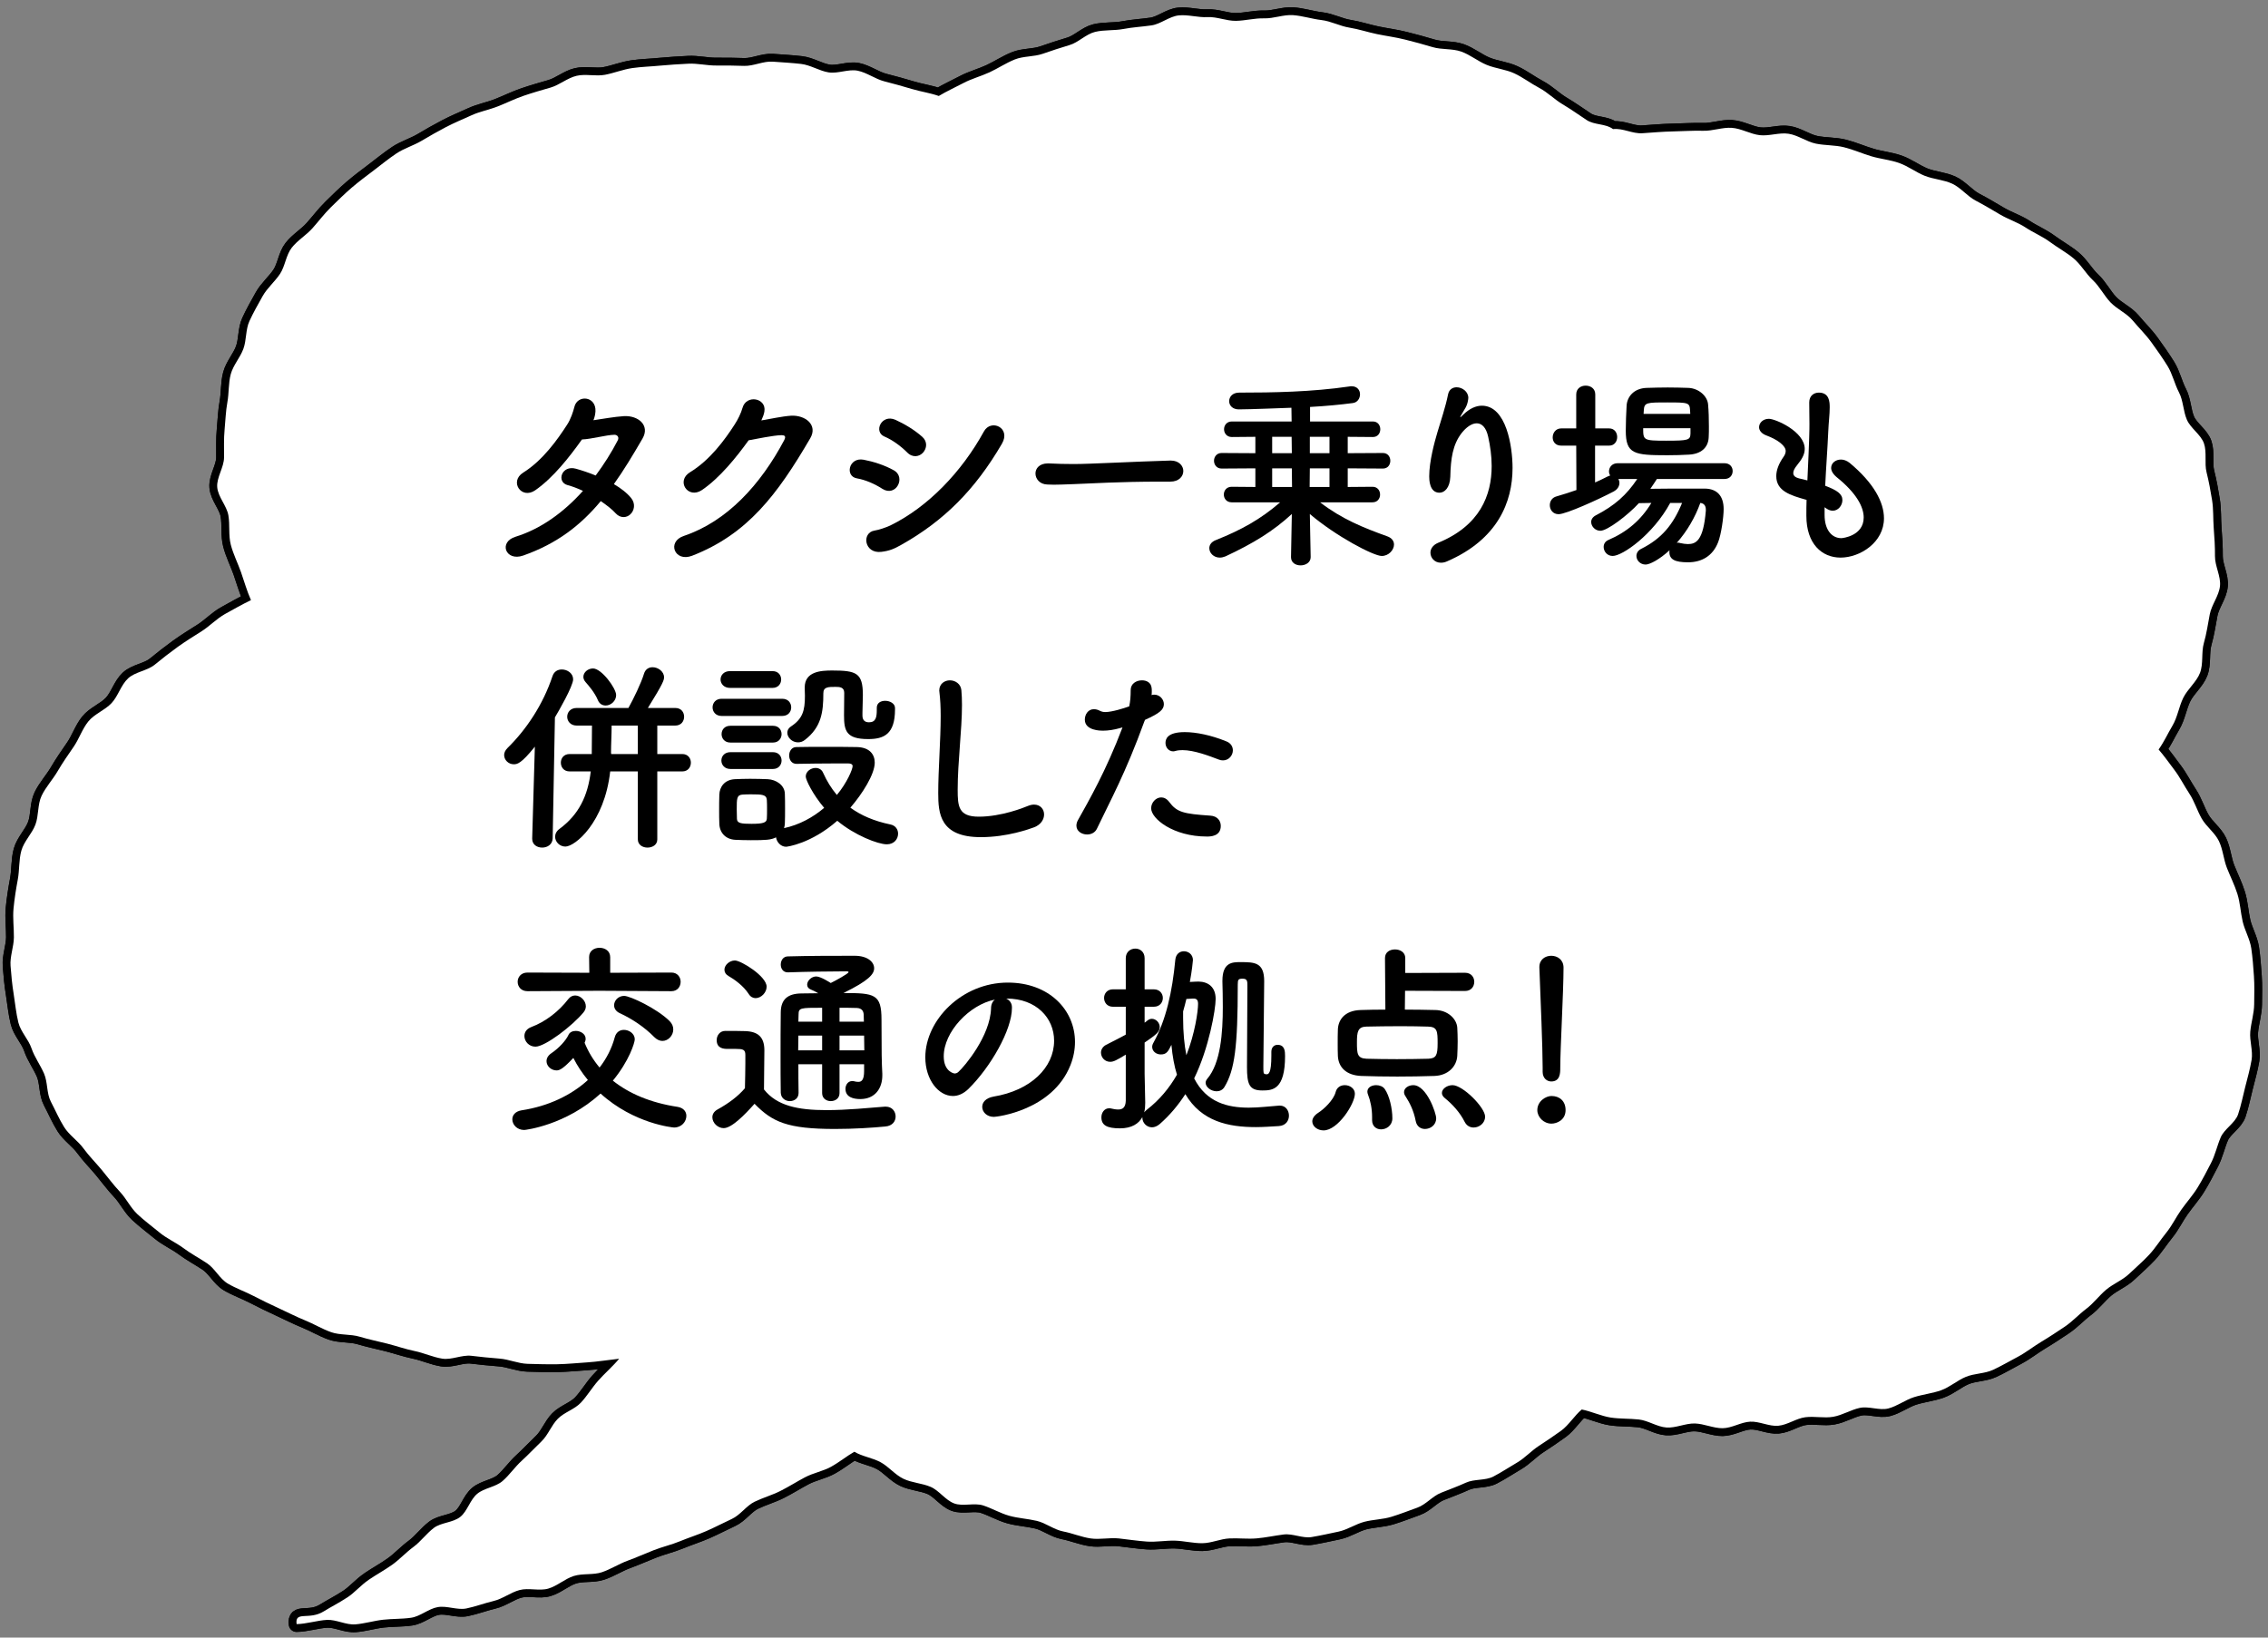 <svg width="144" height="104" viewBox="0 0 144 104" fill="none" xmlns="http://www.w3.org/2000/svg">
<rect x="0" y="0" width="144" height="104" fill="#808080" stroke="none"/>
<path d="M137.055 47.599C137.418 47.085 137.616 46.622 137.934 46.086C138.255 45.546 138.344 44.883 138.617 44.323C138.892 43.759 139.457 43.318 139.682 42.735C139.907 42.151 139.756 41.437 139.929 40.835C140.102 40.235 140.184 39.628 140.303 39.012C140.42 38.4 140.89 37.838 140.952 37.212C141.014 36.594 140.627 35.95 140.633 35.319C140.639 34.713 140.599 34.136 140.554 33.539C140.508 32.937 140.545 32.346 140.448 31.755C140.352 31.161 140.246 30.582 140.1 29.999C139.953 29.416 140.13 28.736 139.936 28.165C139.743 27.598 139.088 27.208 138.85 26.655C138.612 26.105 138.624 25.443 138.343 24.909C138.065 24.378 137.936 23.747 137.617 23.235C137.301 22.728 136.946 22.222 136.591 21.733C136.241 21.248 135.796 20.817 135.409 20.352C135.027 19.893 134.411 19.636 133.995 19.197C133.585 18.762 133.308 18.192 132.866 17.779C132.43 17.37 132.121 16.796 131.656 16.41C131.198 16.028 130.649 15.732 130.163 15.371C129.684 15.016 129.109 14.779 128.604 14.446C128.106 14.117 127.514 13.934 126.993 13.626C126.478 13.324 125.968 13.016 125.431 12.736C124.902 12.458 124.495 11.918 123.946 11.664C123.403 11.414 122.755 11.386 122.194 11.16C121.64 10.935 121.14 10.547 120.569 10.347C120.005 10.149 119.385 10.096 118.806 9.922C118.234 9.75 117.676 9.501 117.089 9.354C116.509 9.207 115.883 9.243 115.291 9.121C114.705 9.001 114.164 8.589 113.566 8.495C112.976 8.4 112.331 8.654 111.73 8.584C111.135 8.515 110.561 8.161 109.957 8.119C109.36 8.076 108.742 8.323 108.137 8.305C107.487 8.286 106.846 8.335 106.205 8.347C105.556 8.359 104.92 8.419 104.281 8.461C103.634 8.503 103.051 8.127 102.415 8.198C101.934 7.836 101.235 7.955 100.728 7.616C100.227 7.281 99.741 6.938 99.216 6.625C98.699 6.317 98.264 5.866 97.725 5.58C97.192 5.298 96.702 4.917 96.149 4.66C95.603 4.405 94.963 4.354 94.398 4.122C93.84 3.895 93.349 3.479 92.774 3.275C92.206 3.073 91.539 3.167 90.955 2.991C90.378 2.816 89.8 2.662 89.209 2.513C88.625 2.365 88.03 2.291 87.432 2.167C86.841 2.045 86.27 1.85 85.667 1.753C85.072 1.658 84.506 1.343 83.9 1.273C83.3 1.203 82.703 1.005 82.094 0.961C81.492 0.918 80.868 1.184 80.258 1.165C79.654 1.148 79.062 1.316 78.467 1.324C77.863 1.331 77.26 1.054 76.665 1.087C76.063 1.121 75.439 0.917 74.847 0.977C74.247 1.037 73.701 1.526 73.112 1.612C72.516 1.699 71.918 1.727 71.334 1.84C70.742 1.953 70.113 1.884 69.535 2.024C68.948 2.165 68.473 2.697 67.902 2.864C67.323 3.033 66.768 3.222 66.206 3.415C65.636 3.613 64.983 3.554 64.431 3.776C63.872 4 63.369 4.341 62.829 4.591C62.282 4.844 61.693 4.996 61.168 5.274C60.635 5.555 60.115 5.79 59.605 6.095C59.042 5.898 58.468 5.823 57.89 5.649C57.318 5.477 56.741 5.317 56.156 5.168C55.577 5.023 55.05 4.612 54.458 4.491C53.873 4.37 53.202 4.692 52.605 4.596C52.015 4.501 51.462 4.129 50.862 4.06C50.269 3.992 49.664 3.96 49.061 3.916C48.464 3.873 47.85 4.202 47.246 4.184C46.648 4.166 46.066 4.153 45.475 4.161C44.878 4.167 44.286 4.013 43.696 4.046C43.099 4.079 42.509 4.109 41.921 4.167C41.326 4.226 40.731 4.239 40.146 4.323C39.554 4.408 38.994 4.639 38.414 4.749C37.826 4.861 37.179 4.678 36.605 4.815C36.023 4.953 35.524 5.397 34.957 5.561C34.382 5.726 33.817 5.889 33.258 6.079C32.692 6.273 32.164 6.536 31.616 6.753C31.06 6.974 30.465 7.078 29.929 7.325C29.385 7.573 28.836 7.799 28.313 8.072C27.783 8.348 27.269 8.644 26.762 8.945C26.247 9.249 25.65 9.422 25.161 9.751C24.664 10.084 24.197 10.466 23.728 10.823C23.251 11.185 22.768 11.543 22.32 11.928C21.867 12.319 21.438 12.742 21.016 13.155C20.589 13.573 20.229 14.057 19.836 14.497C19.437 14.943 18.884 15.267 18.522 15.734C18.156 16.205 18.104 16.905 17.777 17.397C17.446 17.893 16.963 18.292 16.674 18.808C16.383 19.328 16.085 19.851 15.838 20.389C15.589 20.929 15.657 21.595 15.453 22.153C15.25 22.709 14.808 23.187 14.652 23.76C14.497 24.331 14.545 24.95 14.438 25.535C14.332 26.117 14.316 26.701 14.259 27.295C14.203 27.882 14.231 28.46 14.225 29.059C14.219 29.684 13.743 30.324 13.792 30.94C13.841 31.561 14.398 32.12 14.501 32.731C14.605 33.345 14.498 33.994 14.654 34.595C14.81 35.196 15.096 35.755 15.303 36.341C15.508 36.926 15.68 37.542 15.935 38.112C15.378 38.382 14.826 38.694 14.293 38.991C13.751 39.291 13.322 39.759 12.807 40.085C12.283 40.417 11.77 40.734 11.275 41.09C10.772 41.453 10.297 41.826 9.825 42.212C9.345 42.605 8.578 42.665 8.132 43.082C7.679 43.505 7.502 44.204 7.085 44.651C6.662 45.103 5.992 45.341 5.608 45.817C5.219 46.297 5.021 46.928 4.673 47.431C4.322 47.939 3.969 48.446 3.661 48.974C3.35 49.507 2.908 49.98 2.643 50.533C2.377 51.088 2.466 51.797 2.248 52.371C2.031 52.946 1.524 53.427 1.357 54.019C1.19 54.609 1.243 55.26 1.128 55.866C1.015 56.467 0.92 57.073 0.86 57.688C0.8 58.295 0.888 58.909 0.882 59.528C0.876 60.133 0.624 60.744 0.67 61.339C0.715 61.942 0.773 62.553 0.87 63.144C0.966 63.739 1.021 64.358 1.167 64.941C1.313 65.524 1.808 66.009 2.001 66.578C2.195 67.147 2.561 67.633 2.799 68.187C3.037 68.737 2.951 69.436 3.232 69.97C3.511 70.5 3.752 71.066 4.072 71.578C4.388 72.086 4.943 72.441 5.298 72.931C5.649 73.414 6.074 73.835 6.461 74.3C6.843 74.759 7.192 75.242 7.608 75.681C8.019 76.115 8.286 76.7 8.727 77.113C9.163 77.521 9.654 77.881 10.12 78.268C10.578 78.65 11.148 78.897 11.634 79.257C12.113 79.613 12.641 79.894 13.145 80.228C13.643 80.557 13.945 81.212 14.466 81.519C14.98 81.823 15.566 82.025 16.102 82.305C16.631 82.582 17.179 82.843 17.728 83.097C18.271 83.348 18.813 83.626 19.373 83.854C19.928 84.078 20.458 84.404 21.029 84.605C21.593 84.802 22.259 84.718 22.838 84.892C23.411 85.064 23.999 85.184 24.586 85.331C25.166 85.478 25.735 85.68 26.328 85.802C26.914 85.922 27.481 86.19 28.079 86.285C28.669 86.379 29.322 86.034 29.923 86.103C30.518 86.171 31.105 86.238 31.709 86.281C32.306 86.324 32.89 86.595 33.495 86.614C34.129 86.632 34.759 86.651 35.384 86.64C36.017 86.629 36.643 86.562 37.266 86.523C37.898 86.484 38.69 86.357 39.311 86.29C38.94 86.743 38.355 87.256 37.969 87.696C37.582 88.136 37.281 88.652 36.882 89.078C36.481 89.507 35.829 89.687 35.419 90.101C35.005 90.519 34.798 91.139 34.378 91.541C33.952 91.949 33.552 92.38 33.124 92.77C32.687 93.168 32.349 93.673 31.913 94.053C31.466 94.442 30.743 94.497 30.3 94.867C29.842 95.248 29.676 95.973 29.227 96.331C28.758 96.706 27.998 96.687 27.543 97.036C27.065 97.403 26.71 97.903 26.253 98.24C25.764 98.6 25.363 99.045 24.906 99.37C24.403 99.726 23.883 100.007 23.428 100.318C22.906 100.673 22.515 101.146 22.068 101.438C21.509 101.803 20.979 102.07 20.561 102.331C19.616 102.919 18.713 102.278 18.832 103.143C19.425 103.139 20.172 102.903 20.763 102.876C21.356 102.849 21.971 103.207 22.561 103.16C23.152 103.112 23.734 102.932 24.321 102.866C24.911 102.799 25.516 102.825 26.1 102.74C26.688 102.654 27.208 102.167 27.79 102.064C28.375 101.96 29.037 102.269 29.615 102.149C30.197 102.029 30.76 101.813 31.335 101.677C31.913 101.541 32.421 101.131 32.99 100.98C33.566 100.828 34.244 101.053 34.81 100.889C35.382 100.722 35.865 100.267 36.426 100.089C36.995 99.909 37.664 100.037 38.221 99.847C38.786 99.653 39.3 99.318 39.852 99.116C40.413 98.91 40.957 98.664 41.504 98.451C42.061 98.233 42.649 98.099 43.19 97.875C43.744 97.646 44.316 97.468 44.851 97.233C45.402 96.992 45.931 96.711 46.461 96.467C47.009 96.214 47.388 95.625 47.911 95.372C48.455 95.109 49.034 94.949 49.55 94.687C50.092 94.413 50.592 94.094 51.101 93.825C51.64 93.539 52.255 93.433 52.755 93.157C53.293 92.86 53.754 92.479 54.243 92.197C54.75 92.5 55.378 92.577 55.905 92.859C56.425 93.138 56.823 93.657 57.362 93.915C57.895 94.17 58.533 94.191 59.083 94.425C59.627 94.656 60.022 95.27 60.582 95.479C61.135 95.686 61.857 95.423 62.425 95.608C62.986 95.791 63.505 96.102 64.08 96.263C64.649 96.422 65.248 96.45 65.829 96.587C66.404 96.722 66.918 97.146 67.505 97.259C68.085 97.371 68.653 97.613 69.244 97.702C69.829 97.789 70.451 97.638 71.045 97.703C71.633 97.767 72.222 97.861 72.819 97.902C73.409 97.943 74.008 97.827 74.606 97.844C75.187 97.861 75.762 98.012 76.336 98.006C76.918 98.001 77.484 97.729 78.057 97.702C78.638 97.674 79.216 97.749 79.788 97.699C80.367 97.648 80.929 97.525 81.499 97.452C82.076 97.377 82.712 97.711 83.278 97.615C83.852 97.517 84.426 97.39 84.988 97.27C85.557 97.149 86.071 96.789 86.627 96.645C87.19 96.5 87.793 96.496 88.342 96.329C88.898 96.16 89.441 95.942 89.982 95.75C90.53 95.557 90.944 95.026 91.476 94.81C92.015 94.592 92.552 94.401 93.074 94.161C93.602 93.918 94.305 94.038 94.814 93.773C95.33 93.506 95.819 93.178 96.315 92.889C96.817 92.596 97.221 92.142 97.702 91.828C98.188 91.51 98.668 91.19 99.131 90.852C99.6 90.509 99.986 89.878 100.429 89.514C101.012 89.626 101.677 89.936 102.27 90.026C102.857 90.114 103.458 90.084 104.054 90.149C104.645 90.214 105.209 90.616 105.808 90.658C106.4 90.699 107.014 90.385 107.614 90.402C108.205 90.42 108.789 90.708 109.373 90.703C109.964 90.697 110.538 90.316 111.122 90.287C111.712 90.258 112.323 90.599 112.904 90.547C113.493 90.494 114.038 90.082 114.617 90.006C115.204 89.929 115.817 90.077 116.393 89.977C116.976 89.876 117.505 89.537 118.076 89.413C118.654 89.287 119.333 89.596 119.899 89.447C120.471 89.296 120.975 88.901 121.533 88.728C122.098 88.552 122.701 88.489 123.251 88.291C123.807 88.09 124.274 87.664 124.814 87.442C125.361 87.215 126.018 87.242 126.547 86.994C127.082 86.742 127.6 86.442 128.115 86.168C128.637 85.891 129.106 85.513 129.607 85.213C130.114 84.91 130.607 84.583 131.091 84.258C131.582 83.928 131.984 83.48 132.45 83.129C132.923 82.773 133.274 82.286 133.72 81.909C134.172 81.527 134.755 81.307 135.178 80.905C135.607 80.497 136.056 80.114 136.454 79.686C136.856 79.253 137.167 78.745 137.537 78.292C137.91 77.835 138.159 77.296 138.498 76.821C138.84 76.34 139.231 75.907 139.537 75.408C139.844 74.906 140.109 74.39 140.378 73.87C140.648 73.347 140.767 72.77 140.997 72.231C141.227 71.69 141.914 71.324 142.102 70.768C142.289 70.211 142.406 69.616 142.55 69.046C142.694 68.478 142.859 67.896 142.958 67.315C143.056 66.739 142.822 66.111 142.874 65.523C142.926 64.942 143.117 64.363 143.122 63.771C143.128 63.177 143.148 62.578 143.107 61.992C143.066 61.401 143.024 60.801 142.937 60.219C142.85 59.634 142.524 59.093 142.391 58.519C142.259 57.944 142.235 57.339 142.059 56.776C141.883 56.213 141.614 55.681 141.396 55.131C141.179 54.584 141.141 53.95 140.884 53.416C140.628 52.886 140.085 52.501 139.791 51.986C139.501 51.476 139.33 50.889 139.003 50.395C138.68 49.905 138.41 49.364 138.052 48.89C137.698 48.422 137.441 48.05 137.055 47.599Z" fill="white"/>
<path d="M137.055 47.599C137.418 47.085 137.616 46.622 137.934 46.086C138.255 45.546 138.344 44.883 138.617 44.323C138.892 43.759 139.457 43.318 139.682 42.735C139.907 42.151 139.756 41.437 139.929 40.835C140.102 40.235 140.184 39.628 140.303 39.012C140.42 38.4 140.89 37.838 140.952 37.212C141.014 36.594 140.627 35.95 140.633 35.319C140.639 34.713 140.599 34.136 140.554 33.539C140.508 32.937 140.545 32.346 140.448 31.755C140.352 31.161 140.246 30.582 140.1 29.999C139.953 29.416 140.13 28.736 139.936 28.165C139.743 27.598 139.088 27.208 138.85 26.655C138.612 26.105 138.624 25.443 138.343 24.909C138.065 24.378 137.936 23.747 137.617 23.235C137.301 22.728 136.946 22.222 136.591 21.733C136.241 21.248 135.796 20.817 135.409 20.352C135.027 19.893 134.411 19.636 133.995 19.197C133.585 18.762 133.308 18.192 132.866 17.779C132.43 17.37 132.121 16.796 131.656 16.41C131.198 16.028 130.649 15.732 130.163 15.371C129.684 15.016 129.109 14.779 128.604 14.446C128.106 14.117 127.514 13.934 126.993 13.626C126.478 13.324 125.968 13.016 125.431 12.736C124.902 12.458 124.495 11.918 123.946 11.664C123.403 11.414 122.755 11.386 122.194 11.16C121.64 10.935 121.14 10.547 120.569 10.347C120.005 10.149 119.385 10.096 118.806 9.922C118.234 9.75 117.676 9.501 117.089 9.354C116.509 9.207 115.883 9.243 115.291 9.121C114.705 9.001 114.164 8.589 113.566 8.495C112.976 8.4 112.331 8.654 111.73 8.584C111.135 8.515 110.561 8.161 109.957 8.119C109.36 8.076 108.742 8.323 108.137 8.305C107.487 8.286 106.846 8.335 106.205 8.347C105.556 8.359 104.92 8.419 104.281 8.461C103.634 8.503 103.051 8.127 102.415 8.198C101.934 7.836 101.235 7.955 100.728 7.616C100.227 7.281 99.741 6.938 99.216 6.625C98.699 6.317 98.264 5.866 97.725 5.58C97.192 5.298 96.702 4.917 96.149 4.66C95.603 4.405 94.963 4.354 94.398 4.122C93.84 3.895 93.349 3.479 92.774 3.275C92.206 3.073 91.539 3.167 90.955 2.991C90.378 2.816 89.8 2.662 89.209 2.513C88.625 2.365 88.03 2.291 87.432 2.167C86.841 2.045 86.27 1.85 85.667 1.753C85.072 1.658 84.506 1.343 83.9 1.273C83.3 1.203 82.703 1.005 82.094 0.961C81.492 0.918 80.868 1.184 80.258 1.165C79.654 1.148 79.062 1.316 78.467 1.324C77.863 1.331 77.26 1.054 76.665 1.087C76.063 1.121 75.439 0.917 74.847 0.977C74.247 1.037 73.701 1.526 73.112 1.612C72.516 1.699 71.918 1.727 71.334 1.84C70.742 1.953 70.113 1.884 69.535 2.024C68.948 2.165 68.473 2.697 67.902 2.864C67.323 3.033 66.768 3.222 66.206 3.415C65.636 3.613 64.983 3.554 64.431 3.776C63.872 4 63.369 4.341 62.829 4.591C62.282 4.844 61.693 4.996 61.168 5.274C60.635 5.555 60.115 5.79 59.605 6.095C59.042 5.898 58.468 5.823 57.89 5.649C57.318 5.477 56.741 5.317 56.156 5.168C55.577 5.023 55.05 4.612 54.458 4.491C53.873 4.37 53.202 4.692 52.605 4.596C52.015 4.501 51.462 4.129 50.862 4.06C50.269 3.992 49.664 3.96 49.061 3.916C48.464 3.873 47.85 4.202 47.246 4.184C46.648 4.166 46.066 4.153 45.475 4.161C44.878 4.167 44.286 4.013 43.696 4.046C43.099 4.079 42.509 4.109 41.921 4.167C41.326 4.226 40.731 4.239 40.146 4.323C39.554 4.408 38.994 4.639 38.414 4.749C37.826 4.861 37.179 4.678 36.605 4.815C36.023 4.953 35.524 5.397 34.957 5.561C34.382 5.726 33.817 5.889 33.258 6.079C32.692 6.273 32.164 6.536 31.616 6.753C31.06 6.974 30.465 7.078 29.929 7.325C29.385 7.573 28.836 7.799 28.313 8.072C27.783 8.348 27.269 8.644 26.762 8.945C26.247 9.249 25.65 9.422 25.161 9.751C24.664 10.084 24.197 10.466 23.728 10.823C23.251 11.185 22.768 11.543 22.32 11.928C21.867 12.319 21.438 12.742 21.016 13.155C20.589 13.573 20.229 14.057 19.836 14.497C19.437 14.943 18.884 15.267 18.522 15.734C18.156 16.205 18.104 16.905 17.777 17.397C17.446 17.893 16.963 18.292 16.674 18.808C16.383 19.328 16.085 19.851 15.838 20.389C15.589 20.929 15.657 21.595 15.453 22.153C15.25 22.709 14.808 23.187 14.652 23.76C14.497 24.331 14.545 24.95 14.438 25.535C14.332 26.117 14.316 26.701 14.259 27.295C14.203 27.882 14.231 28.46 14.225 29.059C14.219 29.684 13.743 30.324 13.792 30.94C13.841 31.561 14.398 32.12 14.501 32.731C14.605 33.345 14.498 33.994 14.654 34.595C14.81 35.196 15.096 35.755 15.303 36.341C15.508 36.926 15.68 37.542 15.935 38.112C15.378 38.382 14.826 38.694 14.293 38.991C13.751 39.291 13.322 39.759 12.807 40.085C12.283 40.417 11.77 40.734 11.275 41.09C10.772 41.453 10.297 41.826 9.825 42.212C9.345 42.605 8.578 42.665 8.132 43.082C7.679 43.505 7.502 44.204 7.085 44.651C6.662 45.103 5.992 45.341 5.608 45.817C5.219 46.297 5.021 46.928 4.673 47.431C4.322 47.939 3.969 48.446 3.661 48.974C3.35 49.507 2.908 49.98 2.643 50.533C2.377 51.088 2.466 51.797 2.248 52.371C2.031 52.946 1.524 53.427 1.357 54.019C1.19 54.609 1.243 55.26 1.128 55.866C1.015 56.467 0.92 57.073 0.86 57.688C0.8 58.295 0.888 58.909 0.882 59.528C0.876 60.133 0.624 60.744 0.67 61.339C0.715 61.942 0.773 62.553 0.87 63.144C0.966 63.739 1.021 64.358 1.167 64.941C1.313 65.524 1.808 66.009 2.001 66.578C2.195 67.147 2.561 67.633 2.799 68.187C3.037 68.737 2.951 69.436 3.232 69.97C3.511 70.5 3.752 71.066 4.072 71.578C4.388 72.086 4.943 72.441 5.298 72.931C5.649 73.414 6.074 73.835 6.461 74.3C6.843 74.759 7.192 75.242 7.608 75.681C8.019 76.115 8.286 76.7 8.727 77.113C9.163 77.521 9.654 77.881 10.12 78.268C10.578 78.65 11.148 78.897 11.634 79.257C12.113 79.613 12.641 79.894 13.145 80.228C13.643 80.557 13.945 81.212 14.466 81.519C14.98 81.823 15.566 82.025 16.102 82.305C16.631 82.582 17.179 82.843 17.728 83.097C18.271 83.348 18.813 83.626 19.373 83.854C19.928 84.078 20.458 84.404 21.029 84.605C21.593 84.802 22.259 84.718 22.838 84.892C23.411 85.064 23.999 85.184 24.586 85.331C25.166 85.478 25.735 85.68 26.328 85.802C26.914 85.922 27.481 86.19 28.079 86.285C28.669 86.379 29.322 86.034 29.923 86.103C30.518 86.171 31.105 86.238 31.709 86.281C32.306 86.324 32.89 86.595 33.495 86.614C34.129 86.632 34.759 86.651 35.384 86.64C36.017 86.629 36.643 86.562 37.266 86.523C37.898 86.484 38.69 86.357 39.311 86.29C38.94 86.743 38.355 87.256 37.969 87.696C37.582 88.136 37.281 88.652 36.882 89.078C36.481 89.507 35.829 89.687 35.419 90.101C35.005 90.519 34.798 91.139 34.378 91.541C33.952 91.949 33.552 92.38 33.124 92.77C32.687 93.168 32.349 93.673 31.913 94.053C31.466 94.442 30.743 94.497 30.3 94.867C29.842 95.248 29.676 95.973 29.227 96.331C28.758 96.706 27.998 96.687 27.543 97.036C27.065 97.403 26.71 97.903 26.253 98.24C25.764 98.6 25.363 99.045 24.906 99.37C24.403 99.726 23.883 100.007 23.428 100.318C22.906 100.673 22.515 101.146 22.068 101.438C21.509 101.803 20.979 102.07 20.561 102.331C19.616 102.919 18.713 102.278 18.832 103.143C19.425 103.139 20.172 102.903 20.763 102.876C21.356 102.849 21.971 103.207 22.561 103.16C23.152 103.112 23.734 102.932 24.321 102.866C24.911 102.799 25.516 102.825 26.1 102.74C26.688 102.654 27.208 102.167 27.79 102.064C28.375 101.96 29.037 102.269 29.615 102.149C30.197 102.029 30.76 101.813 31.335 101.677C31.913 101.541 32.421 101.131 32.99 100.98C33.566 100.828 34.244 101.053 34.81 100.889C35.382 100.722 35.865 100.267 36.426 100.089C36.995 99.909 37.664 100.037 38.221 99.847C38.786 99.653 39.3 99.318 39.852 99.116C40.413 98.91 40.957 98.664 41.504 98.451C42.061 98.233 42.649 98.099 43.19 97.875C43.744 97.646 44.316 97.468 44.851 97.233C45.402 96.992 45.931 96.711 46.461 96.467C47.009 96.214 47.388 95.625 47.911 95.372C48.455 95.109 49.034 94.949 49.55 94.687C50.092 94.413 50.592 94.094 51.101 93.825C51.64 93.539 52.255 93.433 52.755 93.157C53.293 92.86 53.754 92.479 54.243 92.197C54.75 92.5 55.378 92.577 55.905 92.859C56.425 93.138 56.823 93.657 57.362 93.915C57.895 94.17 58.533 94.191 59.083 94.425C59.627 94.656 60.022 95.27 60.582 95.479C61.135 95.686 61.857 95.423 62.425 95.608C62.986 95.791 63.505 96.102 64.08 96.263C64.649 96.422 65.248 96.45 65.829 96.587C66.404 96.722 66.918 97.146 67.505 97.259C68.085 97.371 68.653 97.613 69.244 97.702C69.829 97.789 70.451 97.638 71.045 97.703C71.633 97.767 72.222 97.861 72.819 97.902C73.409 97.943 74.008 97.827 74.606 97.844C75.187 97.861 75.762 98.012 76.336 98.006C76.918 98.001 77.484 97.729 78.057 97.702C78.638 97.674 79.216 97.749 79.788 97.699C80.367 97.648 80.929 97.525 81.499 97.452C82.076 97.377 82.712 97.711 83.278 97.615C83.852 97.517 84.426 97.39 84.988 97.27C85.557 97.149 86.071 96.789 86.627 96.645C87.19 96.5 87.793 96.496 88.342 96.329C88.898 96.16 89.441 95.942 89.982 95.75C90.53 95.557 90.944 95.026 91.476 94.81C92.015 94.592 92.552 94.401 93.074 94.161C93.602 93.918 94.305 94.038 94.814 93.773C95.33 93.506 95.819 93.178 96.315 92.889C96.817 92.596 97.221 92.142 97.702 91.828C98.188 91.51 98.668 91.19 99.131 90.852C99.6 90.509 99.986 89.878 100.429 89.514C101.012 89.626 101.677 89.936 102.27 90.026C102.857 90.114 103.458 90.084 104.054 90.149C104.645 90.214 105.209 90.616 105.808 90.658C106.4 90.699 107.014 90.385 107.614 90.402C108.205 90.42 108.789 90.708 109.373 90.703C109.964 90.697 110.538 90.316 111.122 90.287C111.712 90.258 112.323 90.599 112.904 90.547C113.493 90.494 114.038 90.082 114.617 90.006C115.204 89.929 115.817 90.077 116.393 89.977C116.976 89.876 117.505 89.537 118.076 89.413C118.654 89.287 119.333 89.596 119.899 89.447C120.471 89.296 120.975 88.901 121.533 88.728C122.098 88.552 122.701 88.489 123.251 88.291C123.807 88.09 124.274 87.664 124.814 87.442C125.361 87.215 126.018 87.242 126.547 86.994C127.082 86.742 127.6 86.442 128.115 86.168C128.637 85.891 129.106 85.513 129.607 85.213C130.114 84.91 130.607 84.583 131.091 84.258C131.582 83.928 131.984 83.48 132.45 83.129C132.923 82.773 133.274 82.286 133.72 81.909C134.172 81.527 134.755 81.307 135.178 80.905C135.607 80.497 136.056 80.114 136.454 79.686C136.856 79.253 137.167 78.745 137.537 78.292C137.91 77.835 138.159 77.296 138.498 76.821C138.84 76.34 139.231 75.907 139.537 75.408C139.844 74.906 140.109 74.39 140.378 73.87C140.648 73.347 140.767 72.77 140.997 72.231C141.227 71.69 141.914 71.324 142.102 70.768C142.289 70.211 142.406 69.616 142.55 69.046C142.694 68.478 142.859 67.896 142.958 67.315C143.056 66.739 142.822 66.111 142.874 65.523C142.926 64.942 143.117 64.363 143.122 63.771C143.128 63.177 143.148 62.578 143.107 61.992C143.066 61.401 143.024 60.801 142.937 60.219C142.85 59.634 142.524 59.093 142.391 58.519C142.259 57.944 142.235 57.339 142.059 56.776C141.883 56.213 141.614 55.681 141.396 55.131C141.179 54.584 141.141 53.95 140.884 53.416C140.628 52.886 140.085 52.501 139.791 51.986C139.501 51.476 139.33 50.889 139.003 50.395C138.68 49.905 138.41 49.364 138.052 48.89C137.698 48.422 137.441 48.05 137.055 47.599Z" stroke="black" stroke-width="0.993" stroke-linecap="round" stroke-linejoin="round"/>
<path d="M137.055 47.599C137.418 47.085 137.616 46.622 137.934 46.086C138.255 45.546 138.344 44.883 138.617 44.323C138.892 43.759 139.457 43.318 139.682 42.735C139.907 42.151 139.756 41.437 139.929 40.835C140.102 40.235 140.184 39.628 140.303 39.012C140.42 38.4 140.89 37.838 140.952 37.212C141.014 36.594 140.627 35.95 140.633 35.319C140.639 34.713 140.599 34.136 140.554 33.539C140.508 32.937 140.545 32.346 140.448 31.755C140.352 31.161 140.246 30.582 140.1 29.999C139.953 29.416 140.13 28.736 139.936 28.165C139.743 27.598 139.088 27.208 138.85 26.655C138.612 26.105 138.624 25.443 138.343 24.909C138.065 24.378 137.936 23.747 137.617 23.235C137.301 22.728 136.946 22.222 136.591 21.733C136.241 21.248 135.796 20.817 135.409 20.352C135.027 19.893 134.411 19.636 133.995 19.197C133.585 18.762 133.308 18.192 132.866 17.779C132.43 17.37 132.121 16.796 131.656 16.41C131.198 16.028 130.649 15.732 130.163 15.371C129.684 15.016 129.109 14.779 128.604 14.446C128.106 14.117 127.514 13.934 126.993 13.626C126.478 13.324 125.968 13.016 125.431 12.736C124.902 12.458 124.495 11.918 123.946 11.664C123.403 11.414 122.755 11.386 122.194 11.16C121.64 10.935 121.14 10.547 120.569 10.347C120.005 10.149 119.385 10.096 118.806 9.922C118.234 9.75 117.676 9.501 117.089 9.354C116.509 9.207 115.883 9.243 115.291 9.121C114.705 9.001 114.164 8.589 113.566 8.495C112.976 8.4 112.331 8.654 111.73 8.584C111.135 8.515 110.561 8.161 109.957 8.119C109.36 8.076 108.742 8.323 108.137 8.305C107.487 8.286 106.846 8.335 106.205 8.347C105.556 8.359 104.92 8.419 104.281 8.461C103.634 8.503 103.051 8.127 102.415 8.198C101.934 7.836 101.235 7.955 100.728 7.616C100.227 7.281 99.741 6.938 99.216 6.625C98.699 6.317 98.264 5.866 97.725 5.58C97.192 5.298 96.702 4.917 96.149 4.66C95.603 4.405 94.963 4.354 94.398 4.122C93.84 3.895 93.349 3.479 92.774 3.275C92.206 3.073 91.539 3.167 90.955 2.991C90.378 2.816 89.8 2.662 89.209 2.513C88.625 2.365 88.03 2.291 87.432 2.167C86.841 2.045 86.27 1.85 85.667 1.753C85.072 1.658 84.506 1.343 83.9 1.273C83.3 1.203 82.703 1.005 82.094 0.961C81.492 0.918 80.868 1.184 80.258 1.165C79.654 1.148 79.062 1.316 78.467 1.324C77.863 1.331 77.26 1.054 76.665 1.087C76.063 1.121 75.439 0.917 74.847 0.977C74.247 1.037 73.701 1.526 73.112 1.612C72.516 1.699 71.918 1.727 71.334 1.84C70.742 1.953 70.113 1.884 69.535 2.024C68.948 2.165 68.473 2.697 67.902 2.864C67.323 3.033 66.768 3.222 66.206 3.415C65.636 3.613 64.983 3.554 64.431 3.776C63.872 4 63.369 4.341 62.829 4.591C62.282 4.844 61.693 4.996 61.168 5.274C60.635 5.555 60.115 5.79 59.605 6.095C59.042 5.898 58.468 5.823 57.89 5.649C57.318 5.477 56.741 5.317 56.156 5.168C55.577 5.023 55.05 4.612 54.458 4.491C53.873 4.37 53.202 4.692 52.605 4.596C52.015 4.501 51.462 4.129 50.862 4.06C50.269 3.992 49.664 3.96 49.061 3.916C48.464 3.873 47.85 4.202 47.246 4.184C46.648 4.166 46.066 4.153 45.475 4.161C44.878 4.167 44.286 4.013 43.696 4.046C43.099 4.079 42.509 4.109 41.921 4.167C41.326 4.226 40.731 4.239 40.146 4.323C39.554 4.408 38.994 4.639 38.414 4.749C37.826 4.861 37.179 4.678 36.605 4.815C36.023 4.953 35.524 5.397 34.957 5.561C34.382 5.726 33.817 5.889 33.258 6.079C32.692 6.273 32.164 6.536 31.616 6.753C31.06 6.974 30.465 7.078 29.929 7.325C29.385 7.573 28.836 7.799 28.313 8.072C27.783 8.348 27.269 8.644 26.762 8.945C26.247 9.249 25.65 9.422 25.161 9.751C24.664 10.084 24.197 10.466 23.728 10.823C23.251 11.185 22.768 11.543 22.32 11.928C21.867 12.319 21.438 12.742 21.016 13.155C20.589 13.573 20.229 14.057 19.836 14.497C19.437 14.943 18.884 15.267 18.522 15.734C18.156 16.205 18.104 16.905 17.777 17.397C17.446 17.893 16.963 18.292 16.674 18.808C16.383 19.328 16.085 19.851 15.838 20.389C15.589 20.929 15.657 21.595 15.453 22.153C15.25 22.709 14.808 23.187 14.652 23.76C14.497 24.331 14.545 24.95 14.438 25.535C14.332 26.117 14.316 26.701 14.259 27.295C14.203 27.882 14.231 28.46 14.225 29.059C14.219 29.684 13.743 30.324 13.792 30.94C13.841 31.561 14.398 32.12 14.501 32.731C14.605 33.345 14.498 33.994 14.654 34.595C14.81 35.196 15.096 35.755 15.303 36.341C15.508 36.926 15.68 37.542 15.935 38.112C15.378 38.382 14.826 38.694 14.293 38.991C13.751 39.291 13.322 39.759 12.807 40.085C12.283 40.417 11.77 40.734 11.275 41.09C10.772 41.453 10.297 41.826 9.825 42.212C9.345 42.605 8.578 42.665 8.132 43.082C7.679 43.505 7.502 44.204 7.085 44.651C6.662 45.103 5.992 45.341 5.608 45.817C5.219 46.297 5.021 46.928 4.673 47.431C4.322 47.939 3.969 48.446 3.661 48.974C3.35 49.507 2.908 49.98 2.643 50.533C2.377 51.088 2.466 51.797 2.248 52.371C2.031 52.946 1.524 53.427 1.357 54.019C1.19 54.609 1.243 55.26 1.128 55.866C1.015 56.467 0.92 57.073 0.86 57.688C0.8 58.295 0.888 58.909 0.882 59.528C0.876 60.133 0.624 60.744 0.67 61.339C0.715 61.942 0.773 62.553 0.87 63.144C0.966 63.739 1.021 64.358 1.167 64.941C1.313 65.524 1.808 66.009 2.001 66.578C2.195 67.147 2.561 67.633 2.799 68.187C3.037 68.737 2.951 69.436 3.232 69.97C3.511 70.5 3.752 71.066 4.072 71.578C4.388 72.086 4.943 72.441 5.298 72.931C5.649 73.414 6.074 73.835 6.461 74.3C6.843 74.759 7.192 75.242 7.608 75.681C8.019 76.115 8.286 76.7 8.727 77.113C9.163 77.521 9.654 77.881 10.12 78.268C10.578 78.65 11.148 78.897 11.634 79.257C12.113 79.613 12.641 79.894 13.145 80.228C13.643 80.557 13.945 81.212 14.466 81.519C14.98 81.823 15.566 82.025 16.102 82.305C16.631 82.582 17.179 82.843 17.728 83.097C18.271 83.348 18.813 83.626 19.373 83.854C19.928 84.078 20.458 84.404 21.029 84.605C21.593 84.802 22.259 84.718 22.838 84.892C23.411 85.064 23.999 85.184 24.586 85.331C25.166 85.478 25.735 85.68 26.328 85.802C26.914 85.922 27.481 86.19 28.079 86.285C28.669 86.379 29.322 86.034 29.923 86.103C30.518 86.171 31.105 86.238 31.709 86.281C32.306 86.324 32.89 86.595 33.495 86.614C34.129 86.632 34.759 86.651 35.384 86.64C36.017 86.629 36.643 86.562 37.266 86.523C37.898 86.484 38.69 86.357 39.311 86.29C38.94 86.743 38.355 87.256 37.969 87.696C37.582 88.136 37.281 88.652 36.882 89.078C36.481 89.507 35.829 89.687 35.419 90.101C35.005 90.519 34.798 91.139 34.378 91.541C33.952 91.949 33.552 92.38 33.124 92.77C32.687 93.168 32.349 93.673 31.913 94.053C31.466 94.442 30.743 94.497 30.3 94.867C29.842 95.248 29.676 95.973 29.227 96.331C28.758 96.706 27.998 96.687 27.543 97.036C27.065 97.403 26.71 97.903 26.253 98.24C25.764 98.6 25.363 99.045 24.906 99.37C24.403 99.726 23.883 100.007 23.428 100.318C22.906 100.673 22.515 101.146 22.068 101.438C21.509 101.803 20.979 102.07 20.561 102.331C19.616 102.919 18.713 102.278 18.832 103.143C19.425 103.139 20.172 102.903 20.763 102.876C21.356 102.849 21.971 103.207 22.561 103.16C23.152 103.112 23.734 102.932 24.321 102.866C24.911 102.799 25.516 102.825 26.1 102.74C26.688 102.654 27.208 102.167 27.79 102.064C28.375 101.96 29.037 102.269 29.615 102.149C30.197 102.029 30.76 101.813 31.335 101.677C31.913 101.541 32.421 101.131 32.99 100.98C33.566 100.828 34.244 101.053 34.81 100.889C35.382 100.722 35.865 100.267 36.426 100.089C36.995 99.909 37.664 100.037 38.221 99.847C38.786 99.653 39.3 99.318 39.852 99.116C40.413 98.91 40.957 98.664 41.504 98.451C42.061 98.233 42.649 98.099 43.19 97.875C43.744 97.646 44.316 97.468 44.851 97.233C45.402 96.992 45.931 96.711 46.461 96.467C47.009 96.214 47.388 95.625 47.911 95.372C48.455 95.109 49.034 94.949 49.55 94.687C50.092 94.413 50.592 94.094 51.101 93.825C51.64 93.539 52.255 93.433 52.755 93.157C53.293 92.86 53.754 92.479 54.243 92.197C54.75 92.5 55.378 92.577 55.905 92.859C56.425 93.138 56.823 93.657 57.362 93.915C57.895 94.17 58.533 94.191 59.083 94.425C59.627 94.656 60.022 95.27 60.582 95.479C61.135 95.686 61.857 95.423 62.425 95.608C62.986 95.791 63.505 96.102 64.08 96.263C64.649 96.422 65.248 96.45 65.829 96.587C66.404 96.722 66.918 97.146 67.505 97.259C68.085 97.371 68.653 97.613 69.244 97.702C69.829 97.789 70.451 97.638 71.045 97.703C71.633 97.767 72.222 97.861 72.819 97.902C73.409 97.943 74.008 97.827 74.606 97.844C75.187 97.861 75.762 98.012 76.336 98.006C76.918 98.001 77.484 97.729 78.057 97.702C78.638 97.674 79.216 97.749 79.788 97.699C80.367 97.648 80.929 97.525 81.499 97.452C82.076 97.377 82.712 97.711 83.278 97.615C83.852 97.517 84.426 97.39 84.988 97.27C85.557 97.149 86.071 96.789 86.627 96.645C87.19 96.5 87.793 96.496 88.342 96.329C88.898 96.16 89.441 95.942 89.982 95.75C90.53 95.557 90.944 95.026 91.476 94.81C92.015 94.592 92.552 94.401 93.074 94.161C93.602 93.918 94.305 94.038 94.814 93.773C95.33 93.506 95.819 93.178 96.315 92.889C96.817 92.596 97.221 92.142 97.702 91.828C98.188 91.51 98.668 91.19 99.131 90.852C99.6 90.509 99.986 89.878 100.429 89.514C101.012 89.626 101.677 89.936 102.27 90.026C102.857 90.114 103.458 90.084 104.054 90.149C104.645 90.214 105.209 90.616 105.808 90.658C106.4 90.699 107.014 90.385 107.614 90.402C108.205 90.42 108.789 90.708 109.373 90.703C109.964 90.697 110.538 90.316 111.122 90.287C111.712 90.258 112.323 90.599 112.904 90.547C113.493 90.494 114.038 90.082 114.617 90.006C115.204 89.929 115.817 90.077 116.393 89.977C116.976 89.876 117.505 89.537 118.076 89.413C118.654 89.287 119.333 89.596 119.899 89.447C120.471 89.296 120.975 88.901 121.533 88.728C122.098 88.552 122.701 88.489 123.251 88.291C123.807 88.09 124.274 87.664 124.814 87.442C125.361 87.215 126.018 87.242 126.547 86.994C127.082 86.742 127.6 86.442 128.115 86.168C128.637 85.891 129.106 85.513 129.607 85.213C130.114 84.91 130.607 84.583 131.091 84.258C131.582 83.928 131.984 83.48 132.45 83.129C132.923 82.773 133.274 82.286 133.72 81.909C134.172 81.527 134.755 81.307 135.178 80.905C135.607 80.497 136.056 80.114 136.454 79.686C136.856 79.253 137.167 78.745 137.537 78.292C137.91 77.835 138.159 77.296 138.498 76.821C138.84 76.34 139.231 75.907 139.537 75.408C139.844 74.906 140.109 74.39 140.378 73.87C140.648 73.347 140.767 72.77 140.997 72.231C141.227 71.69 141.914 71.324 142.102 70.768C142.289 70.211 142.406 69.616 142.55 69.046C142.694 68.478 142.859 67.896 142.958 67.315C143.056 66.739 142.822 66.111 142.874 65.523C142.926 64.942 143.117 64.363 143.122 63.771C143.128 63.177 143.148 62.578 143.107 61.992C143.066 61.401 143.024 60.801 142.937 60.219C142.85 59.634 142.524 59.093 142.391 58.519C142.259 57.944 142.235 57.339 142.059 56.776C141.883 56.213 141.614 55.681 141.396 55.131C141.179 54.584 141.141 53.95 140.884 53.416C140.628 52.886 140.085 52.501 139.791 51.986C139.501 51.476 139.33 50.889 139.003 50.395C138.68 49.905 138.41 49.364 138.052 48.89C137.698 48.422 137.441 48.05 137.055 47.599Z" stroke="black" stroke-width="0.993" stroke-linecap="round" stroke-linejoin="round"/>
<path d="M137.055 47.599C137.418 47.085 137.616 46.622 137.934 46.086C138.255 45.546 138.344 44.883 138.617 44.323C138.892 43.759 139.457 43.318 139.682 42.735C139.907 42.151 139.756 41.437 139.929 40.835C140.102 40.235 140.184 39.628 140.303 39.012C140.42 38.4 140.89 37.838 140.952 37.212C141.014 36.594 140.627 35.95 140.633 35.319C140.639 34.713 140.599 34.136 140.554 33.539C140.508 32.937 140.545 32.346 140.448 31.755C140.352 31.161 140.246 30.582 140.1 29.999C139.953 29.416 140.13 28.736 139.936 28.165C139.743 27.598 139.088 27.208 138.85 26.655C138.612 26.105 138.624 25.443 138.343 24.909C138.065 24.378 137.936 23.747 137.617 23.235C137.301 22.728 136.946 22.222 136.591 21.733C136.241 21.248 135.796 20.817 135.409 20.352C135.027 19.893 134.411 19.636 133.995 19.197C133.585 18.762 133.308 18.192 132.866 17.779C132.43 17.37 132.121 16.796 131.656 16.41C131.198 16.028 130.649 15.732 130.163 15.371C129.684 15.016 129.109 14.779 128.604 14.446C128.106 14.117 127.514 13.934 126.993 13.626C126.478 13.324 125.968 13.016 125.431 12.736C124.902 12.458 124.495 11.918 123.946 11.664C123.403 11.414 122.755 11.386 122.194 11.16C121.64 10.935 121.14 10.547 120.569 10.347C120.005 10.149 119.385 10.096 118.806 9.922C118.234 9.75 117.676 9.501 117.089 9.354C116.509 9.207 115.883 9.243 115.291 9.121C114.705 9.001 114.164 8.589 113.566 8.495C112.976 8.4 112.331 8.654 111.73 8.584C111.135 8.515 110.561 8.161 109.957 8.119C109.36 8.076 108.742 8.323 108.137 8.305C107.487 8.286 106.846 8.335 106.205 8.347C105.556 8.359 104.92 8.419 104.281 8.461C103.634 8.503 103.051 8.127 102.415 8.198C101.934 7.836 101.235 7.955 100.728 7.616C100.227 7.281 99.741 6.938 99.216 6.625C98.699 6.317 98.264 5.866 97.725 5.58C97.192 5.298 96.702 4.917 96.149 4.66C95.603 4.405 94.963 4.354 94.398 4.122C93.84 3.895 93.349 3.479 92.774 3.275C92.206 3.073 91.539 3.167 90.955 2.991C90.378 2.816 89.8 2.662 89.209 2.513C88.625 2.365 88.03 2.291 87.432 2.167C86.841 2.045 86.27 1.85 85.667 1.753C85.072 1.658 84.506 1.343 83.9 1.273C83.3 1.203 82.703 1.005 82.094 0.961C81.492 0.918 80.868 1.184 80.258 1.165C79.654 1.148 79.062 1.316 78.467 1.324C77.863 1.331 77.26 1.054 76.665 1.087C76.063 1.121 75.439 0.917 74.847 0.977C74.247 1.037 73.701 1.526 73.112 1.612C72.516 1.699 71.918 1.727 71.334 1.84C70.742 1.953 70.113 1.884 69.535 2.024C68.948 2.165 68.473 2.697 67.902 2.864C67.323 3.033 66.768 3.222 66.206 3.415C65.636 3.613 64.983 3.554 64.431 3.776C63.872 4 63.369 4.341 62.829 4.591C62.282 4.844 61.693 4.996 61.168 5.274C60.635 5.555 60.115 5.79 59.605 6.095C59.042 5.898 58.468 5.823 57.89 5.649C57.318 5.477 56.741 5.317 56.156 5.168C55.577 5.023 55.05 4.612 54.458 4.491C53.873 4.37 53.202 4.692 52.605 4.596C52.015 4.501 51.462 4.129 50.862 4.06C50.269 3.992 49.664 3.96 49.061 3.916C48.464 3.873 47.85 4.202 47.246 4.184C46.648 4.166 46.066 4.153 45.475 4.161C44.878 4.167 44.286 4.013 43.696 4.046C43.099 4.079 42.509 4.109 41.921 4.167C41.326 4.226 40.731 4.239 40.146 4.323C39.554 4.408 38.994 4.639 38.414 4.749C37.826 4.861 37.179 4.678 36.605 4.815C36.023 4.953 35.524 5.397 34.957 5.561C34.382 5.726 33.817 5.889 33.258 6.079C32.692 6.273 32.164 6.536 31.616 6.753C31.06 6.974 30.465 7.078 29.929 7.325C29.385 7.573 28.836 7.799 28.313 8.072C27.783 8.348 27.269 8.644 26.762 8.945C26.247 9.249 25.65 9.422 25.161 9.751C24.664 10.084 24.197 10.466 23.728 10.823C23.251 11.185 22.768 11.543 22.32 11.928C21.867 12.319 21.438 12.742 21.016 13.155C20.589 13.573 20.229 14.057 19.836 14.497C19.437 14.943 18.884 15.267 18.522 15.734C18.156 16.205 18.104 16.905 17.777 17.397C17.446 17.893 16.963 18.292 16.674 18.808C16.383 19.328 16.085 19.851 15.838 20.389C15.589 20.929 15.657 21.595 15.453 22.153C15.25 22.709 14.808 23.187 14.652 23.76C14.497 24.331 14.545 24.95 14.438 25.535C14.332 26.117 14.316 26.701 14.259 27.295C14.203 27.882 14.231 28.46 14.225 29.059C14.219 29.684 13.743 30.324 13.792 30.94C13.841 31.561 14.398 32.12 14.501 32.731C14.605 33.345 14.498 33.994 14.654 34.595C14.81 35.196 15.096 35.755 15.303 36.341C15.508 36.926 15.68 37.542 15.935 38.112C15.378 38.382 14.826 38.694 14.293 38.991C13.751 39.291 13.322 39.759 12.807 40.085C12.283 40.417 11.77 40.734 11.275 41.09C10.772 41.453 10.297 41.826 9.825 42.212C9.345 42.605 8.578 42.665 8.132 43.082C7.679 43.505 7.502 44.204 7.085 44.651C6.662 45.103 5.992 45.341 5.608 45.817C5.219 46.297 5.021 46.928 4.673 47.431C4.322 47.939 3.969 48.446 3.661 48.974C3.35 49.507 2.908 49.98 2.643 50.533C2.377 51.088 2.466 51.797 2.248 52.371C2.031 52.946 1.524 53.427 1.357 54.019C1.19 54.609 1.243 55.26 1.128 55.866C1.015 56.467 0.92 57.073 0.86 57.688C0.8 58.295 0.888 58.909 0.882 59.528C0.876 60.133 0.624 60.744 0.67 61.339C0.715 61.942 0.773 62.553 0.87 63.144C0.966 63.739 1.021 64.358 1.167 64.941C1.313 65.524 1.808 66.009 2.001 66.578C2.195 67.147 2.561 67.633 2.799 68.187C3.037 68.737 2.951 69.436 3.232 69.97C3.511 70.5 3.752 71.066 4.072 71.578C4.388 72.086 4.943 72.441 5.298 72.931C5.649 73.414 6.074 73.835 6.461 74.3C6.843 74.759 7.192 75.242 7.608 75.681C8.019 76.115 8.286 76.7 8.727 77.113C9.163 77.521 9.654 77.881 10.12 78.268C10.578 78.65 11.148 78.897 11.634 79.257C12.113 79.613 12.641 79.894 13.145 80.228C13.643 80.557 13.945 81.212 14.466 81.519C14.98 81.823 15.566 82.025 16.102 82.305C16.631 82.582 17.179 82.843 17.728 83.097C18.271 83.348 18.813 83.626 19.373 83.854C19.928 84.078 20.458 84.404 21.029 84.605C21.593 84.802 22.259 84.718 22.838 84.892C23.411 85.064 23.999 85.184 24.586 85.331C25.166 85.478 25.735 85.68 26.328 85.802C26.914 85.922 27.481 86.19 28.079 86.285C28.669 86.379 29.322 86.034 29.923 86.103C30.518 86.171 31.105 86.238 31.709 86.281C32.306 86.324 32.89 86.595 33.495 86.614C34.129 86.632 34.759 86.651 35.384 86.64C36.017 86.629 36.643 86.562 37.266 86.523C37.898 86.484 38.69 86.357 39.311 86.29C38.94 86.743 38.355 87.256 37.969 87.696C37.582 88.136 37.281 88.652 36.882 89.078C36.481 89.507 35.829 89.687 35.419 90.101C35.005 90.519 34.798 91.139 34.378 91.541C33.952 91.949 33.552 92.38 33.124 92.77C32.687 93.168 32.349 93.673 31.913 94.053C31.466 94.442 30.743 94.497 30.3 94.867C29.842 95.248 29.676 95.973 29.227 96.331C28.758 96.706 27.998 96.687 27.543 97.036C27.065 97.403 26.71 97.903 26.253 98.24C25.764 98.6 25.363 99.045 24.906 99.37C24.403 99.726 23.883 100.007 23.428 100.318C22.906 100.673 22.515 101.146 22.068 101.438C21.509 101.803 20.979 102.07 20.561 102.331C19.616 102.919 18.713 102.278 18.832 103.143C19.425 103.139 20.172 102.903 20.763 102.876C21.356 102.849 21.971 103.207 22.561 103.16C23.152 103.112 23.734 102.932 24.321 102.866C24.911 102.799 25.516 102.825 26.1 102.74C26.688 102.654 27.208 102.167 27.79 102.064C28.375 101.96 29.037 102.269 29.615 102.149C30.197 102.029 30.76 101.813 31.335 101.677C31.913 101.541 32.421 101.131 32.99 100.98C33.566 100.828 34.244 101.053 34.81 100.889C35.382 100.722 35.865 100.267 36.426 100.089C36.995 99.909 37.664 100.037 38.221 99.847C38.786 99.653 39.3 99.318 39.852 99.116C40.413 98.91 40.957 98.664 41.504 98.451C42.061 98.233 42.649 98.099 43.19 97.875C43.744 97.646 44.316 97.468 44.851 97.233C45.402 96.992 45.931 96.711 46.461 96.467C47.009 96.214 47.388 95.625 47.911 95.372C48.455 95.109 49.034 94.949 49.55 94.687C50.092 94.413 50.592 94.094 51.101 93.825C51.64 93.539 52.255 93.433 52.755 93.157C53.293 92.86 53.754 92.479 54.243 92.197C54.75 92.5 55.378 92.577 55.905 92.859C56.425 93.138 56.823 93.657 57.362 93.915C57.895 94.17 58.533 94.191 59.083 94.425C59.627 94.656 60.022 95.27 60.582 95.479C61.135 95.686 61.857 95.423 62.425 95.608C62.986 95.791 63.505 96.102 64.08 96.263C64.649 96.422 65.248 96.45 65.829 96.587C66.404 96.722 66.918 97.146 67.505 97.259C68.085 97.371 68.653 97.613 69.244 97.702C69.829 97.789 70.451 97.638 71.045 97.703C71.633 97.767 72.222 97.861 72.819 97.902C73.409 97.943 74.008 97.827 74.606 97.844C75.187 97.861 75.762 98.012 76.336 98.006C76.918 98.001 77.484 97.729 78.057 97.702C78.638 97.674 79.216 97.749 79.788 97.699C80.367 97.648 80.929 97.525 81.499 97.452C82.076 97.377 82.712 97.711 83.278 97.615C83.852 97.517 84.426 97.39 84.988 97.27C85.557 97.149 86.071 96.789 86.627 96.645C87.19 96.5 87.793 96.496 88.342 96.329C88.898 96.16 89.441 95.942 89.982 95.75C90.53 95.557 90.944 95.026 91.476 94.81C92.015 94.592 92.552 94.401 93.074 94.161C93.602 93.918 94.305 94.038 94.814 93.773C95.33 93.506 95.819 93.178 96.315 92.889C96.817 92.596 97.221 92.142 97.702 91.828C98.188 91.51 98.668 91.19 99.131 90.852C99.6 90.509 99.986 89.878 100.429 89.514C101.012 89.626 101.677 89.936 102.27 90.026C102.857 90.114 103.458 90.084 104.054 90.149C104.645 90.214 105.209 90.616 105.808 90.658C106.4 90.699 107.014 90.385 107.614 90.402C108.205 90.42 108.789 90.708 109.373 90.703C109.964 90.697 110.538 90.316 111.122 90.287C111.712 90.258 112.323 90.599 112.904 90.547C113.493 90.494 114.038 90.082 114.617 90.006C115.204 89.929 115.817 90.077 116.393 89.977C116.976 89.876 117.505 89.537 118.076 89.413C118.654 89.287 119.333 89.596 119.899 89.447C120.471 89.296 120.975 88.901 121.533 88.728C122.098 88.552 122.701 88.489 123.251 88.291C123.807 88.09 124.274 87.664 124.814 87.442C125.361 87.215 126.018 87.242 126.547 86.994C127.082 86.742 127.6 86.442 128.115 86.168C128.637 85.891 129.106 85.513 129.607 85.213C130.114 84.91 130.607 84.583 131.091 84.258C131.582 83.928 131.984 83.48 132.45 83.129C132.923 82.773 133.274 82.286 133.72 81.909C134.172 81.527 134.755 81.307 135.178 80.905C135.607 80.497 136.056 80.114 136.454 79.686C136.856 79.253 137.167 78.745 137.537 78.292C137.91 77.835 138.159 77.296 138.498 76.821C138.84 76.34 139.231 75.907 139.537 75.408C139.844 74.906 140.109 74.39 140.378 73.87C140.648 73.347 140.767 72.77 140.997 72.231C141.227 71.69 141.914 71.324 142.102 70.768C142.289 70.211 142.406 69.616 142.55 69.046C142.694 68.478 142.859 67.896 142.958 67.315C143.056 66.739 142.822 66.111 142.874 65.523C142.926 64.942 143.117 64.363 143.122 63.771C143.128 63.177 143.148 62.578 143.107 61.992C143.066 61.401 143.024 60.801 142.937 60.219C142.85 59.634 142.524 59.093 142.391 58.519C142.259 57.944 142.235 57.339 142.059 56.776C141.883 56.213 141.614 55.681 141.396 55.131C141.179 54.584 141.141 53.95 140.884 53.416C140.628 52.886 140.085 52.501 139.791 51.986C139.501 51.476 139.33 50.889 139.003 50.395C138.68 49.905 138.41 49.364 138.052 48.89C137.698 48.422 137.441 48.05 137.055 47.599Z" fill="white"/>
<path d="M33.218 35.282C32.1 35.672 31.632 34.424 32.737 34.086C34.336 33.592 35.792 32.539 37.014 31.174C36.676 31.017 36.338 30.887 36.039 30.809C35.311 30.614 35.649 29.51 36.572 29.769C36.949 29.874 37.378 30.016 37.821 30.198C38.341 29.497 38.822 28.742 39.224 27.963C39.328 27.755 39.185 27.611 39.016 27.611C38.457 27.625 37.573 27.885 36.949 27.91C36.169 29.003 35.142 30.329 33.985 31.135C33.101 31.746 32.321 30.575 33.218 30.016C34.466 29.236 35.403 27.91 36.013 26.962C36.235 26.623 36.39 26.155 36.468 25.844C36.651 25.051 37.86 25.141 37.807 26.13C37.794 26.311 37.756 26.507 37.677 26.688C38.315 26.597 38.99 26.468 39.614 26.428C40.525 26.377 41.279 27.013 40.798 27.845C40.187 28.898 39.601 29.874 38.977 30.745C39.42 31.005 39.809 31.303 40.082 31.641C40.368 32.006 40.264 32.434 40.03 32.655C39.797 32.889 39.393 32.928 39.094 32.603C38.861 32.344 38.523 32.084 38.145 31.823C36.871 33.357 35.364 34.527 33.218 35.282Z" fill="black"/>
<path d="M44.568 31.122C43.671 31.72 42.904 30.537 43.814 29.989C45.075 29.224 46.024 27.924 46.635 26.974C46.856 26.637 47.051 26.233 47.142 25.907C47.376 25.037 48.676 25.27 48.533 26.13C48.507 26.311 48.429 26.506 48.338 26.701C48.962 26.598 49.638 26.441 50.223 26.401C51.133 26.351 51.939 26.986 51.445 27.832C49.352 31.421 47.454 33.929 43.944 35.294C42.826 35.724 42.319 34.397 43.424 34.033C46.167 33.109 48.299 30.77 49.794 27.948C49.924 27.689 49.807 27.637 49.612 27.637C49.092 27.649 48.052 27.87 47.532 27.962C46.752 29.041 45.712 30.341 44.568 31.122Z" fill="black"/>
<path d="M57.594 28.729C57.191 28.326 56.658 27.936 56.164 27.728C55.436 27.429 55.969 26.272 56.853 26.662C57.425 26.922 58.062 27.299 58.556 27.741C58.907 28.053 58.842 28.482 58.608 28.742C58.374 29.002 57.945 29.093 57.594 28.729ZM55.956 35.047C54.864 35.177 54.695 33.826 55.527 33.695C55.787 33.657 56.255 33.5 56.528 33.371C58.92 32.201 61.065 29.964 62.469 27.403C62.911 26.584 64.211 27.156 63.613 28.183C61.897 31.122 59.921 33.084 57.217 34.605C56.775 34.852 56.489 34.982 55.956 35.047ZM56.021 31.043C55.54 30.731 54.942 30.471 54.409 30.38C53.629 30.25 53.888 29.015 54.838 29.197C55.449 29.314 56.151 29.535 56.736 29.86C57.152 30.082 57.178 30.523 57.009 30.822C56.84 31.134 56.45 31.316 56.021 31.043Z" fill="black"/>
<path d="M74.286 30.588H73.61C71.127 30.588 69.229 30.705 68.202 30.744C67.526 30.77 67.175 30.782 66.915 30.782C66.759 30.782 66.642 30.77 66.499 30.77C66.005 30.757 65.744 30.405 65.744 30.067C65.744 29.742 66.005 29.431 66.525 29.431H66.603C67.084 29.457 67.656 29.47 68.176 29.47C69.242 29.47 72.024 29.314 74.312 29.249H74.338C74.858 29.249 75.131 29.587 75.131 29.912C75.131 30.25 74.858 30.588 74.299 30.588H74.286Z" fill="black"/>
<path d="M84.412 27.741H83.164V28.781H84.412V27.741ZM84.412 29.743H83.164L83.152 30.927H84.412V29.743ZM82.021 29.743H80.773V30.927H82.034L82.021 29.743ZM82.008 27.741H80.773V28.781H82.021L82.008 27.741ZM83.815 31.901C85.18 32.955 86.558 33.514 88.079 34.06C88.378 34.165 88.508 34.372 88.508 34.58C88.508 34.93 88.17 35.308 87.728 35.308C87.208 35.308 84.828 34.06 83.164 32.643L83.217 35.373V35.386C83.217 35.724 82.891 35.906 82.579 35.906C82.267 35.906 81.969 35.738 81.969 35.386V35.373L82.021 32.643C80.838 33.735 79.563 34.514 77.808 35.334C77.679 35.385 77.561 35.412 77.445 35.412C77.067 35.412 76.782 35.127 76.782 34.813C76.782 34.62 76.898 34.411 77.21 34.294C78.809 33.657 80.032 32.98 81.28 31.901H78.199C77.873 31.901 77.704 31.654 77.704 31.407C77.704 31.161 77.873 30.914 78.199 30.914L79.706 30.927V29.743L77.561 29.757C77.249 29.757 77.08 29.51 77.08 29.263C77.08 29.016 77.249 28.769 77.561 28.769L79.706 28.781V27.741L78.211 27.754C77.887 27.754 77.718 27.508 77.718 27.261C77.718 27.014 77.887 26.767 78.211 26.767H82.008L81.995 25.895C81.539 25.909 79.369 25.999 78.654 25.999C78.25 25.999 78.042 25.739 78.042 25.48C78.042 25.206 78.25 24.934 78.68 24.934C80.799 24.934 83.282 24.894 85.674 24.543C85.726 24.53 85.765 24.53 85.817 24.53C86.181 24.53 86.35 24.79 86.35 25.037C86.35 25.297 86.194 25.558 85.895 25.597C85.102 25.701 84.153 25.792 83.178 25.844V26.767H87.169C87.481 26.767 87.637 27.014 87.637 27.261C87.637 27.508 87.481 27.754 87.169 27.754L85.57 27.741V28.781L87.806 28.769C88.118 28.769 88.274 29.016 88.274 29.263C88.274 29.51 88.118 29.757 87.806 29.757L85.57 29.743V30.927L87.143 30.914C87.468 30.914 87.624 31.161 87.624 31.407C87.624 31.654 87.468 31.901 87.143 31.901H83.815Z" fill="black"/>
<path d="M91.485 35.737C91.082 35.737 90.822 35.425 90.822 35.099C90.822 34.866 90.965 34.619 91.303 34.475C93.968 33.383 94.709 31.446 94.709 29.6C94.709 28.95 94.618 28.326 94.488 27.741C94.358 27.131 94.072 26.883 93.76 26.883C93.435 26.883 93.084 27.143 92.798 27.508C92.239 28.235 92.109 29.119 92.083 30.276C92.057 30.978 91.719 31.291 91.394 31.291C90.744 31.291 90.744 30.432 90.744 30.251C90.744 29.301 91.082 28.066 91.264 27.455C91.459 26.793 91.784 25.843 91.94 25.05C92.005 24.725 92.239 24.595 92.486 24.595C92.837 24.595 93.227 24.868 93.227 25.271C93.227 25.31 93.214 25.349 93.214 25.388C93.149 25.83 92.98 25.986 92.811 26.299C92.72 26.441 92.707 26.493 92.72 26.493C92.746 26.493 92.824 26.415 92.915 26.324C93.305 25.947 93.708 25.765 94.085 25.765C95.645 25.765 96.035 28.365 96.035 29.717C96.035 31.888 95.086 34.255 91.888 35.645C91.745 35.711 91.615 35.737 91.485 35.737Z" fill="black"/>
<path d="M106.461 34.475C106.487 34.475 106.513 34.462 106.552 34.462C106.591 34.462 106.63 34.475 106.682 34.489C106.864 34.527 107.02 34.553 107.163 34.553C107.67 34.553 108.151 34.358 108.307 32.434V32.37C108.307 32.096 108.177 31.966 107.956 31.94C107.631 32.85 107.111 33.747 106.461 34.475ZM107.306 26.064C107.28 25.57 107.202 25.557 105.876 25.557C104.537 25.557 104.394 25.557 104.368 26.077L104.355 26.285H107.319L107.306 26.064ZM107.332 27.195H104.329C104.329 27.962 104.342 27.988 105.798 27.988C107.202 27.988 107.319 27.949 107.332 27.533V27.195ZM107.241 28.872C106.812 28.898 106.331 28.911 105.85 28.911C103.744 28.911 103.224 28.833 103.224 27.351C103.224 26.844 103.25 26.246 103.276 25.778C103.302 25.205 103.731 24.66 104.55 24.634C104.992 24.621 105.447 24.608 105.889 24.608C106.344 24.608 106.786 24.621 107.202 24.634C107.852 24.66 108.411 25.154 108.45 25.687C108.489 26.103 108.502 26.61 108.502 27.091C108.502 27.325 108.502 27.559 108.489 27.767C108.463 28.443 107.982 28.833 107.241 28.872ZM105.2 30.419C105.07 30.627 104.927 30.835 104.784 31.043C105.538 31.03 106.474 31.03 107.306 31.03H108.255C109.022 31.043 109.438 31.498 109.438 32.33C109.438 32.85 109.282 33.942 109.087 34.436C108.749 35.307 108.047 35.71 107.176 35.71C106.344 35.71 105.993 35.529 105.993 35.06C105.993 35.021 105.993 34.982 106.006 34.943C105.343 35.554 104.732 35.853 104.485 35.853C104.134 35.853 103.9 35.58 103.9 35.307C103.9 35.138 103.991 34.956 104.212 34.852C105.499 34.203 106.227 33.331 106.799 31.94H106.045C104.953 33.955 103.016 35.307 102.392 35.307C102.041 35.307 101.82 35.021 101.82 34.735C101.82 34.553 101.911 34.384 102.119 34.293C103.302 33.787 104.199 33.019 104.849 31.94C104.576 31.94 104.303 31.954 104.056 31.954C103.354 32.72 102.054 33.708 101.612 33.708C101.274 33.708 101.027 33.422 101.027 33.149C101.027 32.994 101.118 32.837 101.313 32.733C102.522 32.109 103.276 31.433 103.952 30.419H102.756C102.795 30.497 102.821 30.575 102.821 30.666C102.821 30.861 102.717 31.069 102.457 31.212C101.495 31.719 99.428 32.655 98.96 32.655C98.596 32.655 98.401 32.37 98.401 32.083C98.401 31.849 98.531 31.602 98.83 31.524C99.246 31.407 99.675 31.264 100.091 31.121L100.078 28.3H99.116C98.752 28.3 98.583 28.04 98.583 27.78C98.583 27.494 98.778 27.208 99.116 27.208H100.078V25.05C100.078 24.673 100.377 24.491 100.676 24.491C100.988 24.491 101.287 24.673 101.287 25.05V27.208H102.171C102.509 27.208 102.678 27.481 102.678 27.754C102.678 28.027 102.509 28.3 102.171 28.3H101.274V30.64C101.56 30.51 101.82 30.393 102.067 30.263C102.132 30.237 102.184 30.211 102.236 30.198C102.184 30.121 102.158 30.029 102.158 29.938C102.158 29.678 102.353 29.418 102.704 29.418H109.49C109.841 29.418 110.01 29.665 110.01 29.913C110.01 30.172 109.841 30.419 109.49 30.419H105.2Z" fill="black"/>
<path d="M115.847 32.708C115.847 33.631 116.289 34.177 116.913 34.177C116.991 34.177 118.33 34.034 118.33 32.863C118.33 32.201 117.875 31.316 116.614 30.303C116.367 30.095 116.263 29.887 116.263 29.718C116.263 29.405 116.549 29.185 116.887 29.185C117.056 29.185 117.251 29.25 117.433 29.393C118.98 30.68 119.617 31.901 119.617 32.916C119.617 34.45 118.096 35.412 116.861 35.412C115.678 35.412 114.69 34.541 114.69 32.76V32.733C114.69 32.409 114.69 32.07 114.703 31.746C113.676 31.46 112.779 31.187 112.779 30.237C112.779 29.86 112.935 29.444 113.247 29.003C113.338 28.873 113.377 28.756 113.377 28.639C113.377 28.326 112.909 27.937 112.142 27.65C111.83 27.533 111.687 27.325 111.687 27.131C111.687 26.857 111.934 26.598 112.311 26.598C112.727 26.598 114.586 27.403 114.586 28.509C114.586 28.873 114.391 29.185 114.105 29.535C113.923 29.757 113.858 29.913 113.858 30.043C113.858 30.237 114.027 30.329 114.222 30.381C114.391 30.42 114.573 30.459 114.755 30.511C114.885 27.755 114.885 27.273 114.885 26.936C114.885 26.402 114.872 26.038 114.872 25.558C114.872 25.129 115.171 24.934 115.483 24.934C116.159 24.934 116.172 25.545 116.172 25.869C116.172 26.338 116.107 26.779 116.081 27.378C116.029 28.561 115.938 29.705 115.886 30.849C116.64 31.135 116.978 31.369 116.978 31.759C116.978 32.109 116.705 32.435 116.367 32.435C116.211 32.435 116.042 32.37 115.847 32.214V32.708Z" fill="black"/>
<path d="M40.498 46.079H38.834C38.834 46.639 38.795 47.263 38.795 47.796L38.808 47.887H40.498V46.079ZM37.963 44.468C37.755 43.974 37.378 43.545 37.183 43.323C37.079 43.206 37.04 43.09 37.04 42.985C37.04 42.699 37.326 42.452 37.651 42.452C38.197 42.452 39.12 43.714 39.12 44.142C39.12 44.519 38.782 44.806 38.457 44.806C38.262 44.806 38.067 44.715 37.963 44.468ZM40.498 48.991H38.743C38.379 52.242 36.507 53.763 35.896 53.763C35.532 53.763 35.246 53.464 35.246 53.139C35.246 52.97 35.324 52.788 35.519 52.644C36.754 51.734 37.326 50.539 37.508 48.991H36.169C35.792 48.991 35.61 48.719 35.61 48.433C35.61 48.159 35.792 47.887 36.169 47.887H37.573V47.769C37.573 47.353 37.586 46.651 37.586 46.079H36.611C36.221 46.079 36.013 45.794 36.013 45.52C36.013 45.234 36.221 44.962 36.611 44.962H39.9C40.225 44.377 40.706 43.389 40.888 42.79C40.979 42.491 41.2 42.374 41.434 42.374C41.785 42.374 42.162 42.647 42.162 43.012C42.162 43.181 42.123 43.375 41.135 44.962H42.877C43.254 44.962 43.436 45.234 43.436 45.52C43.436 45.794 43.254 46.079 42.877 46.079H41.733V47.887H43.319C43.683 47.887 43.865 48.159 43.865 48.433C43.865 48.719 43.683 48.991 43.319 48.991H41.733V53.308C41.733 53.659 41.421 53.828 41.109 53.828C40.81 53.828 40.498 53.659 40.498 53.308V48.991ZM33.959 47.419C33.088 48.511 32.828 48.537 32.62 48.537C32.282 48.537 32.009 48.264 32.009 47.951C32.009 47.808 32.074 47.652 32.217 47.51C33.426 46.326 34.479 44.74 35.077 42.946C35.181 42.635 35.415 42.517 35.675 42.517C36.026 42.517 36.39 42.765 36.39 43.141C36.39 43.57 35.454 45.195 35.233 45.559L35.09 53.243C35.077 53.633 34.752 53.828 34.427 53.828C34.102 53.828 33.79 53.645 33.79 53.268V53.243L33.959 47.419Z" fill="black"/>
<path d="M55.669 44.948C55.669 44.636 55.929 44.507 56.202 44.507C56.501 44.507 56.826 44.676 56.826 44.962V45.052C56.826 46.638 56.111 46.937 55.123 46.937C53.732 46.937 53.589 46.418 53.589 45.429C53.589 44.948 53.602 44.389 53.602 43.999C53.602 43.636 53.303 43.622 53.056 43.622C52.588 43.622 52.276 43.622 52.276 44.025C52.276 45.234 52.146 46.183 51.106 46.989C50.963 47.106 50.807 47.145 50.664 47.145C50.287 47.145 49.988 46.834 49.988 46.534C49.988 46.391 50.053 46.249 50.209 46.144C50.963 45.65 51.106 45.131 51.106 44.194C51.106 44.038 51.093 43.869 51.093 43.687V43.661C51.093 42.635 52.133 42.582 52.835 42.582C54.382 42.582 54.785 42.738 54.785 44.142C54.785 44.558 54.759 44.896 54.759 45.26V45.442C54.759 45.702 54.876 45.871 55.175 45.871C55.617 45.871 55.669 45.533 55.669 45.078V44.962V44.948ZM48.701 51.396C48.701 51.188 48.701 50.98 48.688 50.799C48.662 50.461 48.376 50.447 47.713 50.447C47.531 50.447 47.349 50.447 47.154 50.461C46.777 50.486 46.777 50.708 46.777 51.396C46.777 51.604 46.79 51.812 46.79 52.008C46.803 52.281 47.05 52.319 47.713 52.319C48.454 52.319 48.675 52.242 48.688 51.995C48.701 51.812 48.701 51.604 48.701 51.396ZM46.374 47.158C45.997 47.158 45.815 46.885 45.815 46.626C45.815 46.352 45.997 46.093 46.374 46.093H49.078C49.442 46.093 49.624 46.352 49.624 46.626C49.624 46.885 49.442 47.158 49.078 47.158H46.374ZM46.374 48.836C45.997 48.836 45.802 48.562 45.802 48.302C45.802 48.029 45.997 47.769 46.374 47.769H49.078C49.442 47.769 49.624 48.029 49.624 48.302C49.624 48.562 49.442 48.836 49.078 48.836H46.374ZM46.348 43.687C45.958 43.687 45.75 43.414 45.75 43.154C45.75 42.882 45.958 42.621 46.348 42.621H49.052C49.416 42.621 49.598 42.882 49.598 43.154C49.598 43.414 49.416 43.687 49.052 43.687H46.348ZM50.573 48.511C50.261 48.511 50.105 48.251 50.105 47.977C50.105 47.718 50.261 47.444 50.56 47.444C51.067 47.431 51.73 47.431 52.419 47.431C53.108 47.431 53.81 47.431 54.395 47.444C55.227 47.458 55.539 47.926 55.539 48.432C55.539 49.174 54.746 50.422 53.992 51.293C54.668 51.787 55.513 52.15 56.527 52.358C56.865 52.424 57.021 52.683 57.021 52.943C57.021 53.282 56.774 53.62 56.306 53.62C55.747 53.62 54.265 53.048 53.16 52.125C51.483 53.594 49.962 53.775 49.91 53.775C49.572 53.775 49.312 53.476 49.273 53.177C48.948 53.346 48.597 53.359 47.674 53.359C47.31 53.359 46.933 53.346 46.673 53.334C46.062 53.295 45.685 52.879 45.672 52.306C45.659 52.02 45.659 51.76 45.659 51.501C45.659 51.136 45.659 50.799 45.672 50.473C45.685 49.979 45.997 49.524 46.647 49.485C46.946 49.472 47.284 49.46 47.622 49.46C48.038 49.46 48.441 49.472 48.753 49.485C49.26 49.511 49.819 49.849 49.832 50.409C49.845 50.708 49.845 51.033 49.845 51.357C49.845 51.682 49.845 52.008 49.832 52.294C49.832 52.397 49.806 52.502 49.78 52.593C50.755 52.385 51.626 51.903 52.328 51.305C51.6 50.447 51.158 49.524 51.158 49.316C51.158 48.991 51.483 48.77 51.782 48.77C51.977 48.77 52.172 48.861 52.263 49.083C52.497 49.602 52.783 50.07 53.134 50.486C53.784 49.707 54.135 48.848 54.135 48.653C54.135 48.498 53.94 48.484 53.849 48.484H53.017C52.211 48.484 51.301 48.498 50.586 48.511H50.573ZM45.815 45.469C45.438 45.469 45.243 45.195 45.243 44.923C45.243 44.649 45.438 44.377 45.815 44.377H49.663C50.053 44.377 50.235 44.649 50.235 44.923C50.235 45.195 50.053 45.469 49.663 45.469H45.815Z" fill="black"/>
<path d="M62.274 53.165C59.674 53.165 59.57 51.657 59.57 50.37C59.57 48.888 59.726 47.003 59.726 45.469C59.726 44.909 59.7 44.402 59.648 43.986C59.648 43.947 59.635 43.895 59.635 43.856C59.635 43.428 59.973 43.206 60.311 43.206C60.649 43.206 61 43.428 61.039 43.83C61.065 44.116 61.078 44.429 61.078 44.767C61.078 46.365 60.805 48.406 60.805 50.148C60.805 51.215 60.857 51.865 62.144 51.865C63.574 51.865 65.004 51.293 65.251 51.188C65.407 51.124 65.537 51.098 65.654 51.098C66.057 51.098 66.291 51.396 66.291 51.722C66.291 52.034 66.096 52.372 65.654 52.541C65.368 52.644 63.964 53.165 62.274 53.165Z" fill="black"/>
<path d="M77.38 48.237C76.769 48.004 75.82 47.639 75.079 47.639C74.923 47.639 74.767 47.652 74.637 47.691C74.585 47.705 74.533 47.717 74.494 47.717C74.194 47.717 74 47.458 74 47.184C74 46.976 74.065 46.495 75.222 46.495C75.95 46.495 76.899 46.69 77.861 47.081C78.16 47.197 78.277 47.431 78.277 47.652C78.277 47.977 78.017 48.29 77.653 48.29C77.562 48.29 77.471 48.276 77.38 48.237ZM76.626 53.126C74.494 53.126 73.089 51.995 73.089 51.332C73.089 50.967 73.389 50.642 73.727 50.642C73.896 50.642 74.078 50.72 74.234 50.928C74.728 51.591 75.144 51.682 76.847 51.8C77.302 51.826 77.51 52.137 77.51 52.45C77.51 53.126 76.834 53.126 76.626 53.126ZM72.661 45.806C71.452 49.134 70.503 50.825 69.645 52.632C69.527 52.879 69.28 52.996 69.021 52.996C68.683 52.996 68.344 52.788 68.344 52.436C68.344 52.333 68.37 52.203 68.448 52.073C69.137 50.838 70.216 48.978 71.27 46.196L71.127 46.235C70.724 46.352 70.347 46.404 70.022 46.404C69.892 46.404 68.878 46.404 68.878 45.702C68.878 45.378 69.086 45.039 69.449 45.039C69.567 45.039 69.696 45.065 69.839 45.143C69.943 45.195 70.047 45.221 70.177 45.221C70.607 45.221 71.387 44.974 71.698 44.857C71.764 44.532 71.79 44.246 71.79 43.817C71.79 43.414 72.153 43.206 72.505 43.206C72.804 43.206 73.077 43.349 73.116 43.675C73.129 43.739 73.129 43.817 73.129 43.895C73.129 43.973 73.129 44.051 73.116 44.142C73.168 44.13 73.22 44.116 73.285 44.116C73.636 44.116 73.896 44.415 73.896 44.715C73.896 45.052 73.662 45.286 72.7 45.716L72.661 45.806Z" fill="black"/>
<path d="M41.538 65.86C40.927 65.236 40.134 64.703 39.341 64.339C39.094 64.222 38.99 64.027 38.99 63.845C38.99 63.547 39.25 63.247 39.627 63.247C40.004 63.247 41.72 64.053 42.513 64.846C42.682 65.015 42.747 65.197 42.747 65.38C42.747 65.756 42.435 66.107 42.058 66.107C41.889 66.107 41.707 66.029 41.538 65.86ZM33.998 66.471C33.582 66.471 33.296 66.133 33.296 65.796C33.296 65.561 33.426 65.34 33.738 65.223C34.635 64.885 35.48 64.235 36.078 63.455C36.208 63.286 36.364 63.221 36.52 63.221C36.858 63.221 37.196 63.547 37.196 63.91C37.196 64.027 37.157 64.157 37.053 64.287C36.338 65.158 34.609 66.471 33.998 66.471ZM38.054 62.922L33.491 62.948C33.075 62.948 32.867 62.649 32.867 62.35C32.867 62.064 33.075 61.765 33.491 61.765L37.417 61.778L37.404 60.79V60.777C37.404 60.387 37.729 60.192 38.067 60.192C38.405 60.192 38.743 60.387 38.743 60.79V61.778L42.63 61.765C43.02 61.765 43.215 62.064 43.215 62.35C43.215 62.649 43.02 62.948 42.63 62.948L38.054 62.922ZM33.283 71.762C32.815 71.762 32.529 71.412 32.529 71.087C32.529 70.827 32.711 70.58 33.114 70.514C34.817 70.255 36.273 69.552 37.326 68.59C36.962 68.148 36.65 67.68 36.403 67.186C35.753 67.876 35.532 67.979 35.337 67.979C34.999 67.979 34.7 67.707 34.7 67.394C34.7 67.213 34.791 67.03 35.025 66.875C35.506 66.549 35.935 66.068 36.091 65.73C36.169 65.548 36.364 65.47 36.559 65.47C36.858 65.47 37.183 65.666 37.183 65.964C37.183 66.016 37.183 66.068 37.157 66.121C37.144 66.146 37.131 66.185 37.118 66.224C37.352 66.797 37.664 67.316 38.067 67.797C38.522 67.213 38.847 66.562 39.029 65.886C39.12 65.535 39.367 65.405 39.614 65.405C39.952 65.405 40.303 65.652 40.303 66.004C40.303 66.212 39.952 67.369 38.912 68.63C39.939 69.449 41.304 70.034 43.02 70.294C43.41 70.358 43.579 70.605 43.579 70.866C43.579 71.229 43.28 71.606 42.799 71.606C42.734 71.606 40.251 71.373 38.132 69.449C35.922 71.464 33.361 71.762 33.283 71.762Z" fill="black"/>
<path d="M53.303 65.769V66.706H54.877C54.877 66.406 54.864 66.081 54.864 65.769H53.303ZM54.85 64.885C54.85 64.716 54.837 64.56 54.837 64.43C54.825 64.196 54.708 64.027 54.395 64.014C54.032 64.001 53.667 64.001 53.303 64.001V64.885H54.85ZM52.199 64.001C50.821 64.001 50.703 64.001 50.703 64.43L50.691 64.885H52.199V64.001ZM52.199 65.769H50.691C50.691 66.068 50.678 66.38 50.678 66.706H52.199V65.769ZM54.864 67.589H53.303V69.422C53.303 69.76 53.031 69.929 52.745 69.929C52.471 69.929 52.199 69.76 52.199 69.422V67.589H50.691C50.691 68.174 50.691 68.786 50.703 69.396V69.41C50.703 69.76 50.429 69.929 50.145 69.929C49.871 69.929 49.586 69.748 49.572 69.396C49.559 68.629 49.559 67.875 49.559 67.134C49.559 66.133 49.559 65.171 49.572 64.274C49.586 63.481 50.002 63.091 50.911 63.091C51.261 63.091 51.6 63.078 51.952 63.078C51.757 62.961 51.587 62.883 51.483 62.844C51.315 62.779 51.249 62.662 51.249 62.532C51.249 62.285 51.523 62.012 51.822 62.012C52.108 62.012 52.706 62.402 52.745 62.428C53.017 62.298 53.876 61.83 53.876 61.739C53.876 61.7 53.837 61.687 53.758 61.687C52.836 61.687 51.068 61.713 50.041 61.752H50.014C49.715 61.752 49.572 61.505 49.572 61.258C49.572 60.998 49.728 60.738 50.028 60.738C51.392 60.699 52.992 60.699 54.266 60.699C55.059 60.699 55.501 61.076 55.501 61.492C55.501 61.856 55.175 62.272 53.55 63.065C55.539 63.065 55.968 63.13 55.968 64.755C55.968 66.887 55.981 67.485 56.02 68.187V68.304C56.02 69.097 55.578 69.799 54.617 69.799C54.188 69.799 53.681 69.682 53.681 69.149C53.681 68.902 53.837 68.655 54.109 68.655C54.148 68.655 54.188 68.655 54.227 68.668C54.318 68.694 54.408 68.707 54.499 68.707C54.708 68.707 54.864 68.578 54.864 68.018V67.589ZM47.532 63.117C47.194 62.597 46.62 62.194 46.258 61.986C46.075 61.882 45.996 61.739 45.996 61.582C45.996 61.297 46.309 60.998 46.66 60.998C47.05 60.998 48.675 61.998 48.675 62.662C48.675 63.039 48.325 63.39 47.972 63.39C47.818 63.39 47.648 63.312 47.532 63.117ZM45.946 71.645C45.569 71.645 45.23 71.307 45.23 70.956C45.23 70.774 45.322 70.592 45.554 70.462C46.258 70.073 46.855 69.63 47.297 69.11C47.309 68.525 47.324 68.018 47.324 67.524V66.991C47.324 66.653 47.167 66.614 46.724 66.614H46.218C45.971 66.614 45.504 66.601 45.504 66.055C45.504 65.769 45.699 65.47 46.05 65.47C46.517 65.47 46.882 65.47 47.309 65.483C48.142 65.509 48.532 65.873 48.532 66.706C48.532 67.459 48.507 68.356 48.507 69.188C49.325 70.228 50.664 70.501 52.471 70.501C53.772 70.501 55.188 70.358 56.176 70.281H56.242C56.645 70.281 56.865 70.592 56.865 70.905C56.865 71.204 56.67 71.502 56.215 71.541C55.41 71.62 54.214 71.698 53.017 71.698C49.989 71.698 49.039 71.255 47.907 70.098C47.258 70.827 46.452 71.645 45.946 71.645Z" fill="black"/>
<path d="M63.17 63.481C61.545 63.806 59.92 65.535 59.92 67.083C59.92 68.057 60.57 68.174 60.609 68.174C60.687 68.174 60.778 68.148 60.856 68.07C61.246 67.719 62.871 65.795 62.923 64.041C62.923 63.78 63.027 63.585 63.17 63.481ZM66.927 66.094C66.927 64.651 65.796 63.417 63.911 63.417H63.885C64.093 63.507 64.249 63.702 64.249 63.962V64.027C64.249 65.392 62.91 67.758 61.48 69.163C61.155 69.474 60.817 69.604 60.505 69.604C59.582 69.604 58.75 68.564 58.75 67.147C58.75 64.794 61.064 62.402 63.989 62.402C66.615 62.402 68.253 64.144 68.253 66.172C68.253 66.653 68.162 67.147 67.967 67.641C66.823 70.527 63.287 70.93 63.105 70.93C62.65 70.93 62.364 70.619 62.364 70.293C62.364 70.007 62.585 69.734 63.079 69.643C65.445 69.253 66.927 67.797 66.927 66.094Z" fill="black"/>
<path d="M80.721 66.796C80.721 66.497 80.915 66.354 81.111 66.354C81.579 66.354 81.591 66.77 81.591 67.068C81.591 69.201 80.799 69.253 80.148 69.253C79.317 69.253 79.174 68.862 79.174 67.758C79.174 66.64 79.2 63.493 79.2 62.622C79.2 62.323 79.2 62.154 78.9 62.154C78.627 62.154 78.588 62.206 78.588 62.531C78.588 66.484 78.394 67.953 77.743 69.032C77.626 69.227 77.431 69.305 77.249 69.305C76.898 69.305 76.547 69.045 76.547 68.759C76.547 68.681 76.587 68.59 76.651 68.512C77.51 67.511 77.639 65.561 77.639 63.948C77.639 63.351 77.626 62.792 77.614 62.35V62.284C77.614 61.102 78.263 61.102 78.757 61.102C79.654 61.102 80.266 61.114 80.266 62.311C80.266 63.468 80.213 66.679 80.213 67.719C80.213 68.108 80.213 68.2 80.331 68.213C80.356 68.213 80.382 68.226 80.409 68.226C80.538 68.226 80.721 68.187 80.721 67.043V66.809V66.796ZM75.326 63.442C75.26 63.715 75.195 63.975 75.118 64.234V64.65C75.118 65.587 75.195 66.354 75.326 67.017C75.871 65.626 76.067 64.222 76.067 63.754C76.067 63.52 75.989 63.416 75.781 63.416H75.742L75.326 63.442ZM71.478 66.978C70.918 67.316 70.71 67.433 70.49 67.433C70.138 67.433 69.904 67.147 69.904 66.848C69.904 66.666 70.008 66.471 70.23 66.354C70.71 66.107 71.114 65.912 71.478 65.704V63.936H70.659C70.294 63.936 70.1 63.662 70.1 63.377C70.1 63.104 70.294 62.83 70.659 62.83H71.478V60.855C71.478 60.451 71.776 60.243 72.088 60.243C72.374 60.243 72.674 60.439 72.674 60.855V62.83H73.258C73.635 62.83 73.831 63.104 73.831 63.377C73.831 63.662 73.635 63.936 73.258 63.936H72.674V64.949C72.739 64.91 72.79 64.859 72.856 64.807C72.947 64.741 73.037 64.702 73.129 64.702C73.401 64.702 73.635 64.949 73.635 65.235C73.635 65.548 73.337 65.756 72.674 66.211V68.187C72.674 68.395 72.7 69.578 72.713 70.033C72.713 70.241 72.7 70.449 72.647 70.644C72.686 70.592 72.751 70.526 72.817 70.475C73.609 69.864 74.246 69.097 74.728 68.252C74.558 67.706 74.442 67.082 74.376 66.354C74.168 66.782 74.064 66.965 73.701 66.965C73.415 66.965 73.154 66.77 73.154 66.484C73.154 66.405 73.18 66.315 73.233 66.224C74.038 64.78 74.428 63 74.624 60.945C74.662 60.581 74.909 60.412 75.169 60.412C75.456 60.412 75.742 60.62 75.742 60.972C75.742 61.024 75.677 61.674 75.546 62.362C75.767 62.35 75.963 62.337 76.106 62.337C76.716 62.35 77.184 62.688 77.184 63.442C77.184 64.117 76.755 66.574 75.82 68.485C76.6 70.02 77.951 70.345 79.29 70.345C79.954 70.345 80.629 70.254 81.215 70.215H81.266C81.63 70.215 81.838 70.526 81.838 70.852C81.838 71.164 81.644 71.489 81.189 71.515C80.721 71.541 80.227 71.58 79.733 71.58C78.004 71.58 76.287 71.229 75.26 69.486C74.805 70.189 74.272 70.826 73.635 71.385C73.466 71.528 73.297 71.593 73.141 71.593C72.803 71.593 72.531 71.307 72.531 70.982V70.942C72.309 71.358 71.855 71.658 71.114 71.658C70.281 71.658 69.93 71.463 69.93 70.956C69.93 70.67 70.112 70.384 70.424 70.384C70.463 70.384 70.502 70.384 70.541 70.397C70.698 70.436 70.853 70.462 70.996 70.462C71.269 70.462 71.465 70.345 71.478 69.902V66.978Z" fill="black"/>
<path d="M93.565 71.606C93.344 71.606 93.123 71.502 92.993 71.243C92.694 70.644 92.213 70.125 91.732 69.734C91.602 69.63 91.55 69.513 91.55 69.41C91.55 69.149 91.875 68.916 92.226 68.916C92.876 68.916 94.293 70.333 94.293 70.918C94.293 71.321 93.929 71.606 93.565 71.606ZM90.471 71.698C90.211 71.698 89.951 71.542 89.886 71.19C89.756 70.514 89.496 70.02 89.236 69.618C89.17 69.526 89.145 69.435 89.145 69.357C89.145 69.097 89.431 68.916 89.73 68.916C90.575 68.916 91.186 70.683 91.186 71.021C91.186 71.451 90.822 71.698 90.471 71.698ZM87.689 71.723C87.39 71.723 87.117 71.529 87.117 71.138V71.113V70.943C87.117 70.411 87.013 69.903 86.857 69.513C86.831 69.449 86.817 69.383 86.817 69.332C86.817 69.058 87.09 68.916 87.377 68.916C87.585 68.916 87.806 68.994 87.922 69.163C88.222 69.591 88.404 70.411 88.404 71.021C88.404 71.476 88.027 71.723 87.689 71.723ZM91.277 66.263C91.277 65.497 91.264 65.21 90.666 65.197C90.185 65.184 89.574 65.171 88.937 65.171C88.169 65.171 87.364 65.184 86.753 65.197C86.207 65.21 86.155 65.535 86.155 66.198C86.155 66.914 86.168 67.212 86.766 67.238C87.325 67.252 88.001 67.264 88.69 67.264C89.392 67.264 90.094 67.252 90.692 67.238C91.186 67.212 91.277 67.017 91.277 66.263ZM89.21 62.922L89.197 64.118C89.86 64.118 90.536 64.131 91.134 64.144C91.927 64.157 92.486 64.703 92.525 65.262C92.538 65.522 92.551 65.821 92.551 66.133C92.551 66.445 92.538 66.757 92.525 67.056C92.486 67.732 91.94 68.304 91.069 68.331C90.315 68.356 89.509 68.37 88.716 68.37C87.936 68.37 87.156 68.356 86.428 68.331C85.479 68.292 84.984 67.785 84.945 67.069C84.933 66.796 84.933 66.537 84.933 66.29C84.933 65.964 84.933 65.652 84.945 65.366C84.972 64.781 85.361 64.17 86.401 64.144C86.831 64.131 87.377 64.118 87.961 64.118L87.936 60.842C87.936 60.465 88.248 60.296 88.573 60.296C88.898 60.296 89.223 60.478 89.223 60.842V61.791L93.019 61.778C93.409 61.778 93.604 62.064 93.604 62.35C93.604 62.649 93.409 62.935 93.019 62.935L89.21 62.922ZM83.32 71.216C83.32 71.035 83.438 70.839 83.697 70.67C84.048 70.45 84.672 69.865 84.802 69.357C84.88 69.045 85.127 68.916 85.388 68.916C85.7 68.916 86.024 69.124 86.024 69.461C86.024 70.098 84.945 71.789 84.036 71.789C83.646 71.789 83.32 71.529 83.32 71.216Z" fill="black"/>
<path d="M97.946 68.057V67.785C97.946 66.523 97.816 63.494 97.738 61.453V61.413C97.738 60.933 98.115 60.699 98.492 60.699C98.882 60.699 99.272 60.946 99.272 61.453C99.272 62.987 99.064 66.562 99.064 67.823C99.064 68.135 99.064 68.681 98.492 68.681C98.219 68.681 97.946 68.473 97.946 68.07V68.057ZM98.505 71.359C98.011 71.359 97.608 70.943 97.608 70.501C97.608 69.929 98.154 69.604 98.505 69.604C99.012 69.604 99.402 69.916 99.402 70.501C99.402 71.125 98.856 71.359 98.505 71.359Z" fill="black"/>
</svg>
